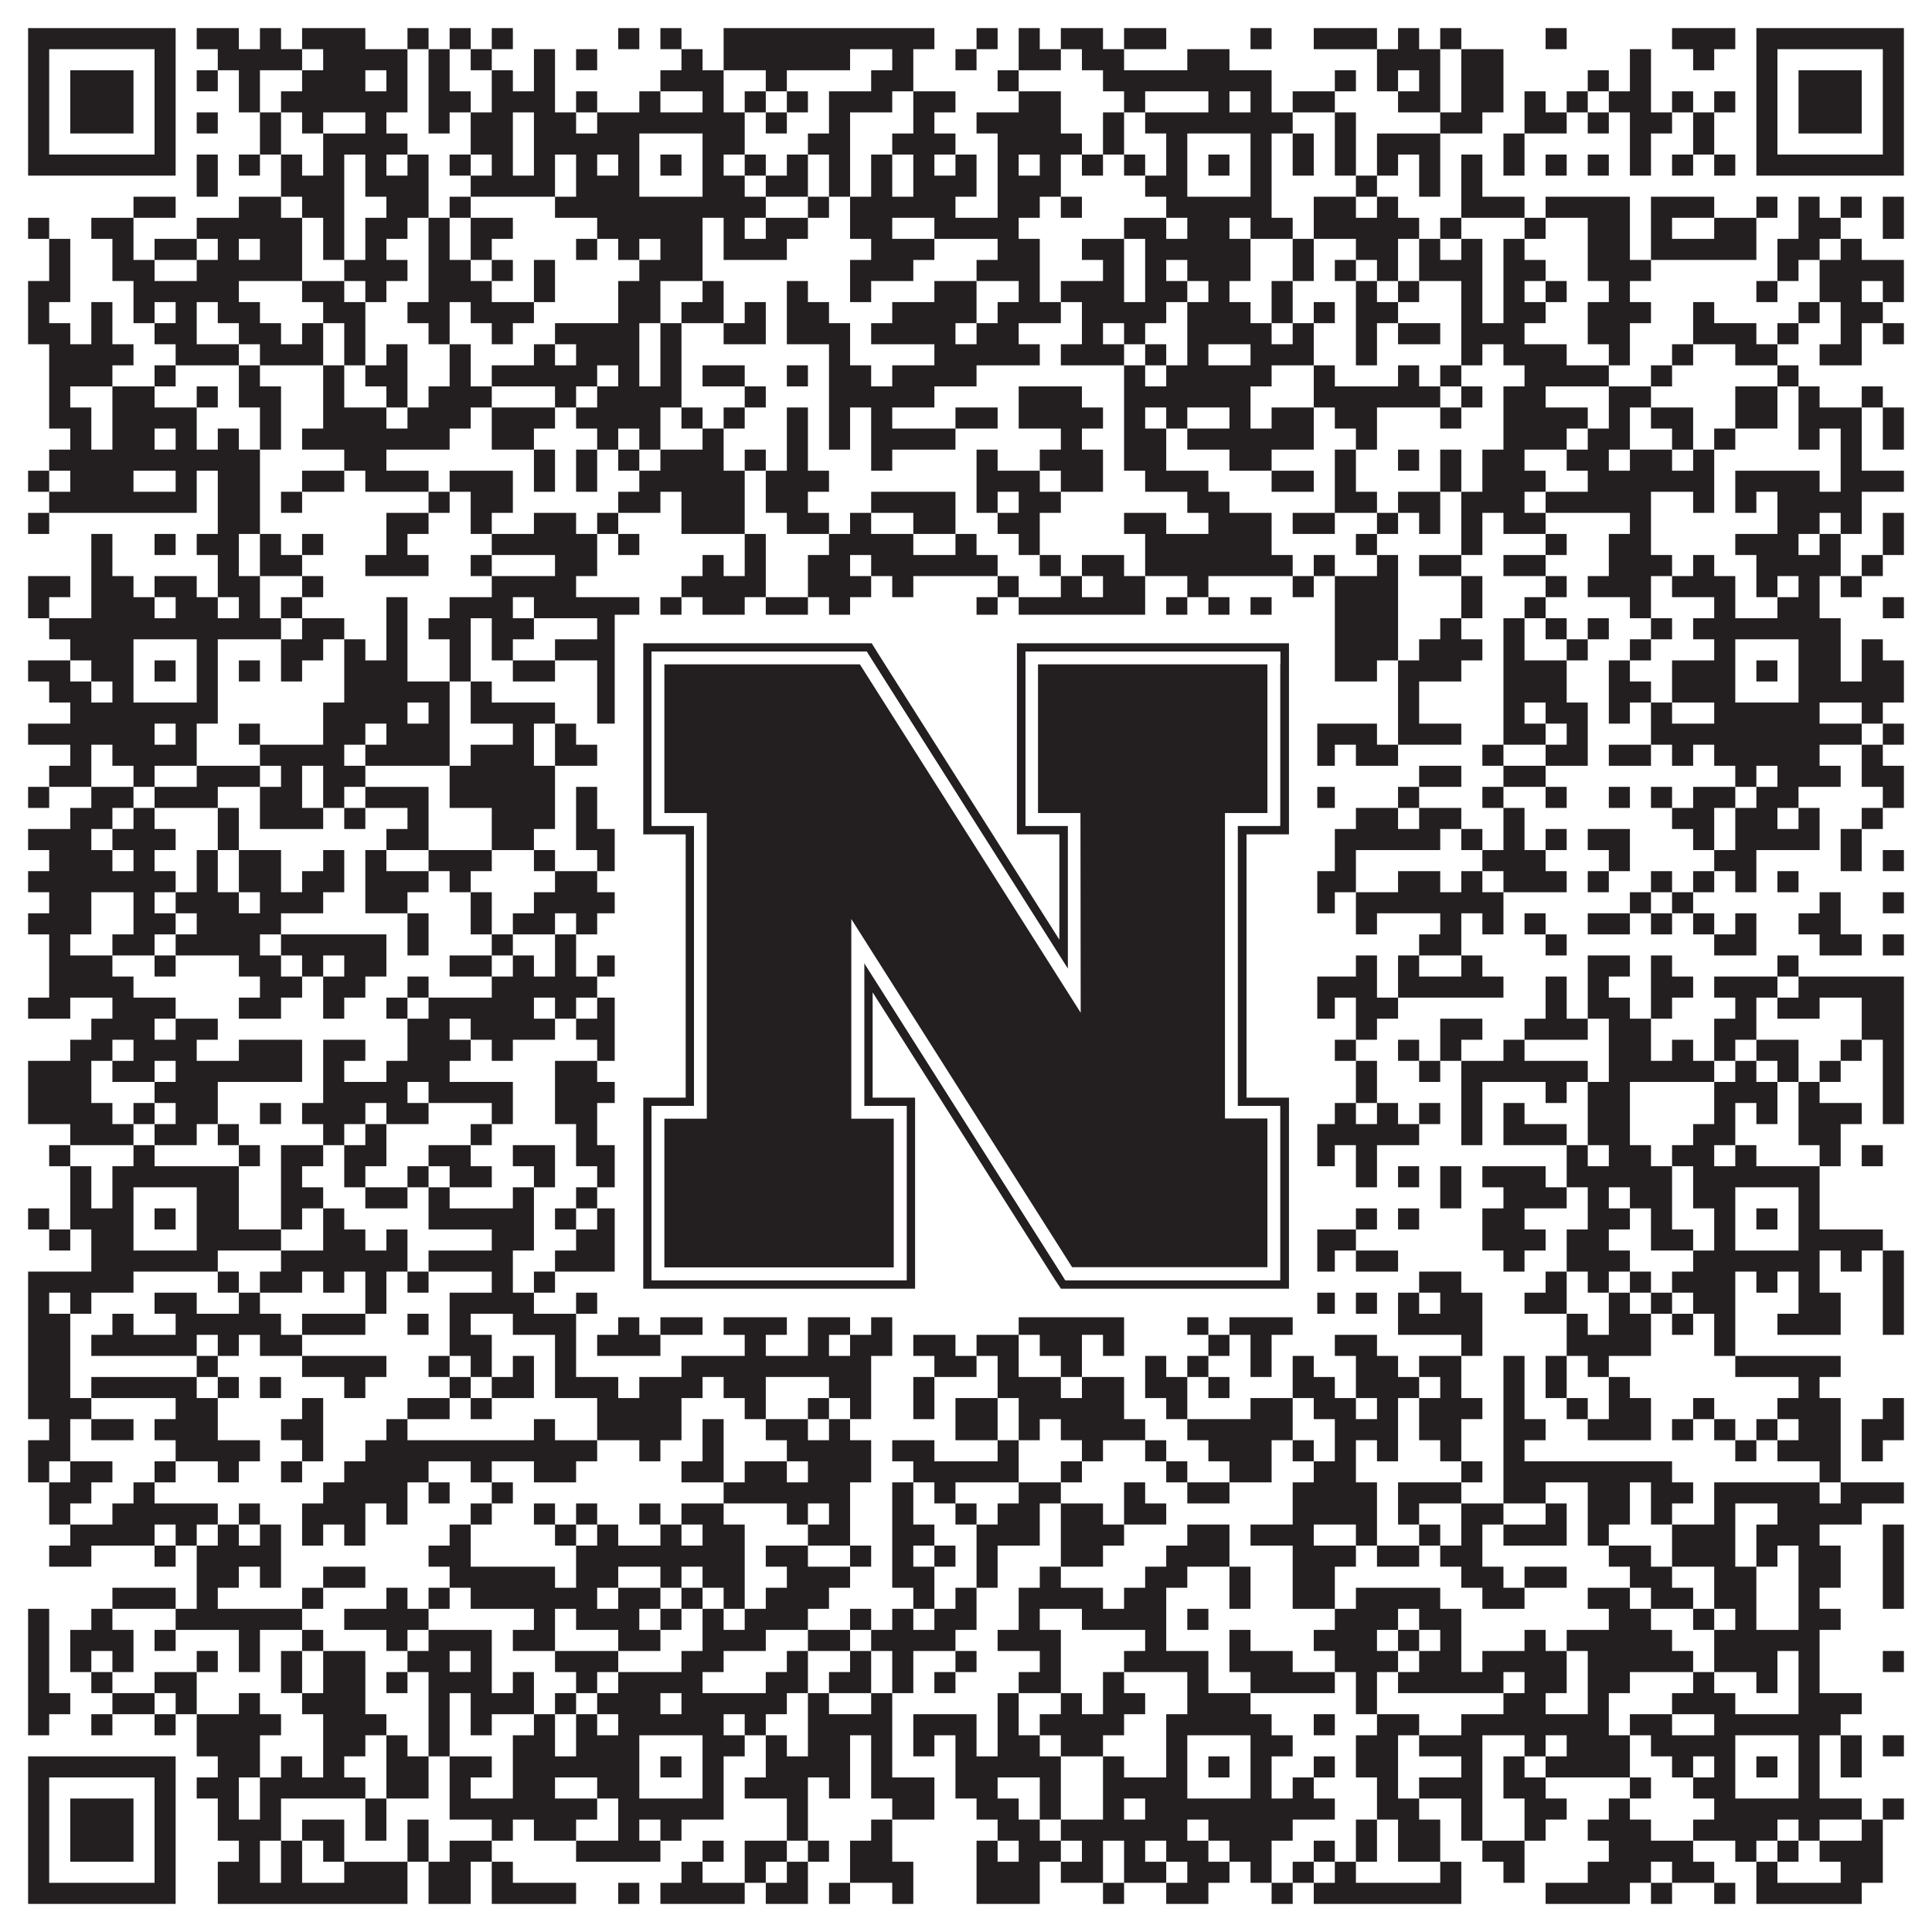 <?xml version="1.0"?>
<svg xmlns="http://www.w3.org/2000/svg" xmlns:xlink="http://www.w3.org/1999/xlink" version="1.1" width="1100px" height="1100px" viewBox="0 0 1100 1100"><rect x="0" y="0" width="1100" height="1100" fill="#ffffff" fill-opacity="1"/><path fill="#231f20" fill-opacity="1" d="M16,16L100,16L100,28L16,28ZM112,16L136,16L136,28L112,28ZM148,16L160,16L160,28L148,28ZM172,16L208,16L208,28L172,28ZM232,16L244,16L244,28L232,28ZM256,16L268,16L268,28L256,28ZM280,16L292,16L292,28L280,28ZM352,16L364,16L364,28L352,28ZM376,16L388,16L388,28L376,28ZM412,16L532,16L532,28L412,28ZM556,16L568,16L568,28L556,28ZM580,16L592,16L592,28L580,28ZM604,16L628,16L628,28L604,28ZM640,16L664,16L664,28L640,28ZM712,16L724,16L724,28L712,28ZM748,16L784,16L784,28L748,28ZM796,16L808,16L808,28L796,28ZM820,16L832,16L832,28L820,28ZM880,16L892,16L892,28L880,28ZM952,16L988,16L988,28L952,28ZM1000,16L1084,16L1084,28L1000,28ZM16,28L28,28L28,40L16,40ZM88,28L100,28L100,40L88,40ZM124,28L172,28L172,40L124,40ZM184,28L232,28L232,40L184,40ZM244,28L256,28L256,40L244,40ZM268,28L280,28L280,40L268,40ZM304,28L316,28L316,40L304,40ZM328,28L340,28L340,40L328,40ZM388,28L400,28L400,40L388,40ZM412,28L484,28L484,40L412,40ZM508,28L520,28L520,40L508,40ZM544,28L556,28L556,40L544,40ZM580,28L604,28L604,40L580,40ZM616,28L640,28L640,40L616,40ZM676,28L700,28L700,40L676,40ZM784,28L820,28L820,40L784,40ZM832,28L856,28L856,40L832,40ZM928,28L940,28L940,40L928,40ZM964,28L976,28L976,40L964,40ZM1000,28L1012,28L1012,40L1000,40ZM1072,28L1084,28L1084,40L1072,40ZM16,40L28,40L28,52L16,52ZM40,40L76,40L76,52L40,52ZM88,40L100,40L100,52L88,52ZM112,40L124,40L124,52L112,52ZM136,40L148,40L148,52L136,52ZM172,40L208,40L208,52L172,52ZM220,40L232,40L232,52L220,52ZM244,40L256,40L256,52L244,52ZM280,40L292,40L292,52L280,52ZM304,40L316,40L316,52L304,52ZM376,40L412,40L412,52L376,52ZM436,40L448,40L448,52L436,52ZM496,40L520,40L520,52L496,52ZM568,40L580,40L580,52L568,52ZM628,40L724,40L724,52L628,52ZM760,40L772,40L772,52L760,52ZM784,40L796,40L796,52L784,52ZM808,40L820,40L820,52L808,52ZM832,40L856,40L856,52L832,52ZM904,40L916,40L916,52L904,52ZM928,40L940,40L940,52L928,52ZM1000,40L1012,40L1012,52L1000,52ZM1024,40L1060,40L1060,52L1024,52ZM1072,40L1084,40L1084,52L1072,52ZM16,52L28,52L28,64L16,64ZM40,52L76,52L76,64L40,64ZM88,52L100,52L100,64L88,64ZM136,52L148,52L148,64L136,64ZM160,52L232,52L232,64L160,64ZM244,52L268,52L268,64L244,64ZM280,52L316,52L316,64L280,64ZM328,52L340,52L340,64L328,64ZM364,52L376,52L376,64L364,64ZM400,52L412,52L412,64L400,64ZM424,52L436,52L436,64L424,64ZM448,52L460,52L460,64L448,64ZM472,52L508,52L508,64L472,64ZM520,52L544,52L544,64L520,64ZM580,52L604,52L604,64L580,64ZM640,52L652,52L652,64L640,64ZM688,52L700,52L700,64L688,64ZM712,52L724,52L724,64L712,64ZM736,52L760,52L760,64L736,64ZM796,52L820,52L820,64L796,64ZM832,52L856,52L856,64L832,64ZM868,52L880,52L880,64L868,64ZM892,52L904,52L904,64L892,64ZM916,52L940,52L940,64L916,64ZM952,52L964,52L964,64L952,64ZM976,52L988,52L988,64L976,64ZM1000,52L1012,52L1012,64L1000,64ZM1024,52L1060,52L1060,64L1024,64ZM1072,52L1084,52L1084,64L1072,64ZM16,64L28,64L28,76L16,76ZM40,64L76,64L76,76L40,76ZM88,64L100,64L100,76L88,76ZM112,64L124,64L124,76L112,76ZM148,64L160,64L160,76L148,76ZM172,64L184,64L184,76L172,76ZM208,64L220,64L220,76L208,76ZM244,64L256,64L256,76L244,76ZM268,64L292,64L292,76L268,76ZM304,64L328,64L328,76L304,76ZM340,64L424,64L424,76L340,76ZM436,64L448,64L448,76L436,76ZM472,64L484,64L484,76L472,76ZM520,64L532,64L532,76L520,76ZM556,64L604,64L604,76L556,76ZM628,64L640,64L640,76L628,76ZM652,64L736,64L736,76L652,76ZM760,64L772,64L772,76L760,76ZM820,64L844,64L844,76L820,76ZM868,64L892,64L892,76L868,76ZM904,64L916,64L916,76L904,76ZM928,64L952,64L952,76L928,76ZM964,64L976,64L976,76L964,76ZM1000,64L1012,64L1012,76L1000,76ZM1024,64L1060,64L1060,76L1024,76ZM1072,64L1084,64L1084,76L1072,76ZM16,76L28,76L28,88L16,88ZM88,76L100,76L100,88L88,88ZM148,76L160,76L160,88L148,88ZM184,76L232,76L232,88L184,88ZM268,76L292,76L292,88L268,88ZM304,76L364,76L364,88L304,88ZM400,76L424,76L424,88L400,88ZM460,76L484,76L484,88L460,88ZM508,76L544,76L544,88L508,88ZM568,76L616,76L616,88L568,88ZM628,76L640,76L640,88L628,88ZM664,76L676,76L676,88L664,88ZM712,76L724,76L724,88L712,88ZM736,76L748,76L748,88L736,88ZM760,76L772,76L772,88L760,88ZM784,76L820,76L820,88L784,88ZM856,76L868,76L868,88L856,88ZM928,76L940,76L940,88L928,88ZM964,76L976,76L976,88L964,88ZM1000,76L1012,76L1012,88L1000,88ZM1072,76L1084,76L1084,88L1072,88ZM16,88L100,88L100,100L16,100ZM112,88L124,88L124,100L112,100ZM136,88L148,88L148,100L136,100ZM160,88L172,88L172,100L160,100ZM184,88L196,88L196,100L184,100ZM208,88L220,88L220,100L208,100ZM232,88L244,88L244,100L232,100ZM256,88L268,88L268,100L256,100ZM280,88L292,88L292,100L280,100ZM304,88L316,88L316,100L304,100ZM328,88L340,88L340,100L328,100ZM352,88L364,88L364,100L352,100ZM376,88L388,88L388,100L376,100ZM400,88L412,88L412,100L400,100ZM424,88L436,88L436,100L424,100ZM448,88L460,88L460,100L448,100ZM472,88L484,88L484,100L472,100ZM496,88L508,88L508,100L496,100ZM520,88L532,88L532,100L520,100ZM544,88L556,88L556,100L544,100ZM568,88L580,88L580,100L568,100ZM592,88L604,88L604,100L592,100ZM616,88L628,88L628,100L616,100ZM640,88L652,88L652,100L640,100ZM664,88L676,88L676,100L664,100ZM688,88L700,88L700,100L688,100ZM712,88L724,88L724,100L712,100ZM736,88L748,88L748,100L736,100ZM760,88L772,88L772,100L760,100ZM784,88L796,88L796,100L784,100ZM808,88L820,88L820,100L808,100ZM832,88L844,88L844,100L832,100ZM856,88L868,88L868,100L856,100ZM880,88L892,88L892,100L880,100ZM904,88L916,88L916,100L904,100ZM928,88L940,88L940,100L928,100ZM952,88L964,88L964,100L952,100ZM976,88L988,88L988,100L976,100ZM1000,88L1084,88L1084,100L1000,100ZM112,100L124,100L124,112L112,112ZM160,100L196,100L196,112L160,112ZM208,100L244,100L244,112L208,112ZM268,100L316,100L316,112L268,112ZM328,100L364,100L364,112L328,112ZM400,100L424,100L424,112L400,112ZM436,100L460,100L460,112L436,112ZM472,100L484,100L484,112L472,112ZM496,100L508,100L508,112L496,112ZM520,100L556,100L556,112L520,112ZM568,100L604,100L604,112L568,112ZM652,100L676,100L676,112L652,112ZM712,100L724,100L724,112L712,112ZM772,100L784,100L784,112L772,112ZM808,100L820,100L820,112L808,112ZM832,100L844,100L844,112L832,112ZM76,112L100,112L100,124L76,124ZM136,112L160,112L160,124L136,124ZM172,112L196,112L196,124L172,124ZM220,112L244,112L244,124L220,124ZM256,112L268,112L268,124L256,124ZM316,112L436,112L436,124L316,124ZM460,112L472,112L472,124L460,124ZM484,112L544,112L544,124L484,124ZM568,112L592,112L592,124L568,124ZM604,112L616,112L616,124L604,124ZM664,112L724,112L724,124L664,124ZM748,112L772,112L772,124L748,124ZM784,112L796,112L796,124L784,124ZM832,112L868,112L868,124L832,124ZM880,112L928,112L928,124L880,124ZM940,112L976,112L976,124L940,124ZM1000,112L1012,112L1012,124L1000,124ZM1024,112L1036,112L1036,124L1024,124ZM1048,112L1060,112L1060,124L1048,124ZM1072,112L1084,112L1084,124L1072,124ZM16,124L28,124L28,136L16,136ZM52,124L76,124L76,136L52,136ZM112,124L172,124L172,136L112,136ZM184,124L196,124L196,136L184,136ZM208,124L232,124L232,136L208,136ZM244,124L256,124L256,136L244,136ZM268,124L292,124L292,136L268,136ZM340,124L400,124L400,136L340,136ZM412,124L424,124L424,136L412,136ZM436,124L460,124L460,136L436,136ZM484,124L508,124L508,136L484,136ZM532,124L580,124L580,136L532,136ZM640,124L664,124L664,136L640,136ZM676,124L700,124L700,136L676,136ZM712,124L736,124L736,136L712,136ZM748,124L808,124L808,136L748,136ZM820,124L832,124L832,136L820,136ZM868,124L880,124L880,136L868,136ZM904,124L928,124L928,136L904,136ZM940,124L952,124L952,136L940,136ZM976,124L1000,124L1000,136L976,136ZM1024,124L1048,124L1048,136L1024,136ZM1072,124L1084,124L1084,136L1072,136ZM28,136L40,136L40,148L28,148ZM64,136L76,136L76,148L64,148ZM88,136L112,136L112,148L88,148ZM124,136L136,136L136,148L124,148ZM148,136L172,136L172,148L148,148ZM184,136L196,136L196,148L184,148ZM208,136L220,136L220,148L208,148ZM244,136L256,136L256,148L244,148ZM268,136L280,136L280,148L268,148ZM328,136L340,136L340,148L328,148ZM352,136L364,136L364,148L352,148ZM376,136L400,136L400,148L376,148ZM412,136L448,136L448,148L412,148ZM496,136L532,136L532,148L496,148ZM568,136L592,136L592,148L568,148ZM616,136L640,136L640,148L616,148ZM652,136L712,136L712,148L652,148ZM736,136L748,136L748,148L736,148ZM772,136L796,136L796,148L772,148ZM808,136L820,136L820,148L808,148ZM832,136L844,136L844,148L832,148ZM856,136L868,136L868,148L856,148ZM904,136L928,136L928,148L904,148ZM940,136L1000,136L1000,148L940,148ZM1012,136L1036,136L1036,148L1012,148ZM1048,136L1060,136L1060,148L1048,148ZM28,148L40,148L40,160L28,160ZM64,148L88,148L88,160L64,160ZM112,148L172,148L172,160L112,160ZM196,148L232,148L232,160L196,160ZM244,148L268,148L268,160L244,160ZM280,148L292,148L292,160L280,160ZM304,148L316,148L316,160L304,160ZM364,148L400,148L400,160L364,160ZM484,148L520,148L520,160L484,160ZM556,148L592,148L592,160L556,160ZM628,148L640,148L640,160L628,160ZM652,148L664,148L664,160L652,160ZM676,148L712,148L712,160L676,160ZM736,148L748,148L748,160L736,160ZM760,148L772,148L772,160L760,160ZM784,148L796,148L796,160L784,160ZM808,148L844,148L844,160L808,160ZM856,148L880,148L880,160L856,160ZM904,148L940,148L940,160L904,160ZM1012,148L1024,148L1024,160L1012,160ZM1036,148L1084,148L1084,160L1036,160ZM16,160L40,160L40,172L16,172ZM76,160L136,160L136,172L76,172ZM172,160L196,160L196,172L172,172ZM208,160L220,160L220,172L208,172ZM244,160L280,160L280,172L244,172ZM304,160L316,160L316,172L304,172ZM352,160L376,160L376,172L352,172ZM400,160L412,160L412,172L400,172ZM448,160L460,160L460,172L448,172ZM484,160L496,160L496,172L484,172ZM532,160L556,160L556,172L532,172ZM580,160L592,160L592,172L580,172ZM604,160L640,160L640,172L604,172ZM652,160L676,160L676,172L652,172ZM688,160L700,160L700,172L688,172ZM724,160L736,160L736,172L724,172ZM772,160L784,160L784,172L772,172ZM796,160L808,160L808,172L796,172ZM832,160L844,160L844,172L832,172ZM856,160L868,160L868,172L856,172ZM880,160L892,160L892,172L880,172ZM916,160L928,160L928,172L916,172ZM1000,160L1012,160L1012,172L1000,172ZM1036,160L1060,160L1060,172L1036,172ZM1072,160L1084,160L1084,172L1072,172ZM16,172L28,172L28,184L16,184ZM52,172L64,172L64,184L52,184ZM76,172L88,172L88,184L76,184ZM100,172L112,172L112,184L100,184ZM124,172L148,172L148,184L124,184ZM184,172L208,172L208,184L184,184ZM232,172L256,172L256,184L232,184ZM268,172L304,172L304,184L268,184ZM352,172L376,172L376,184L352,184ZM388,172L412,172L412,184L388,184ZM424,172L436,172L436,184L424,184ZM448,172L472,172L472,184L448,184ZM508,172L556,172L556,184L508,184ZM568,172L604,172L604,184L568,184ZM616,172L664,172L664,184L616,184ZM676,172L712,172L712,184L676,184ZM724,172L736,172L736,184L724,184ZM748,172L760,172L760,184L748,184ZM772,172L796,172L796,184L772,184ZM832,172L844,172L844,184L832,184ZM856,172L880,172L880,184L856,184ZM904,172L940,172L940,184L904,184ZM964,172L976,172L976,184L964,184ZM1024,172L1036,172L1036,184L1024,184ZM1048,172L1072,172L1072,184L1048,184ZM16,184L40,184L40,196L16,196ZM52,184L64,184L64,196L52,196ZM88,184L112,184L112,196L88,196ZM136,184L160,184L160,196L136,196ZM172,184L184,184L184,196L172,196ZM196,184L208,184L208,196L196,196ZM244,184L256,184L256,196L244,196ZM280,184L292,184L292,196L280,196ZM316,184L364,184L364,196L316,196ZM376,184L388,184L388,196L376,196ZM412,184L436,184L436,196L412,196ZM448,184L484,184L484,196L448,196ZM496,184L544,184L544,196L496,196ZM556,184L580,184L580,196L556,196ZM616,184L628,184L628,196L616,196ZM640,184L652,184L652,196L640,196ZM676,184L724,184L724,196L676,196ZM736,184L748,184L748,196L736,196ZM772,184L784,184L784,196L772,196ZM796,184L820,184L820,196L796,196ZM832,184L868,184L868,196L832,196ZM904,184L928,184L928,196L904,196ZM964,184L1000,184L1000,196L964,196ZM1012,184L1024,184L1024,196L1012,196ZM1048,184L1060,184L1060,196L1048,196ZM1072,184L1084,184L1084,196L1072,196ZM28,196L76,196L76,208L28,208ZM100,196L136,196L136,208L100,208ZM148,196L184,196L184,208L148,208ZM196,196L208,196L208,208L196,208ZM220,196L232,196L232,208L220,208ZM256,196L268,196L268,208L256,208ZM304,196L316,196L316,208L304,208ZM328,196L364,196L364,208L328,208ZM376,196L388,196L388,208L376,208ZM472,196L484,196L484,208L472,208ZM532,196L592,196L592,208L532,208ZM604,196L640,196L640,208L604,208ZM652,196L664,196L664,208L652,208ZM676,196L688,196L688,208L676,208ZM712,196L748,196L748,208L712,208ZM772,196L784,196L784,208L772,208ZM832,196L844,196L844,208L832,208ZM856,196L892,196L892,208L856,208ZM916,196L928,196L928,208L916,208ZM952,196L964,196L964,208L952,208ZM988,196L1012,196L1012,208L988,208ZM1036,196L1060,196L1060,208L1036,208ZM28,208L64,208L64,220L28,220ZM88,208L100,208L100,220L88,220ZM136,208L148,208L148,220L136,220ZM184,208L196,208L196,220L184,220ZM208,208L232,208L232,220L208,220ZM256,208L268,208L268,220L256,220ZM280,208L340,208L340,220L280,220ZM352,208L364,208L364,220L352,220ZM376,208L388,208L388,220L376,220ZM400,208L424,208L424,220L400,220ZM448,208L460,208L460,220L448,220ZM472,208L496,208L496,220L472,220ZM508,208L556,208L556,220L508,220ZM640,208L652,208L652,220L640,220ZM664,208L724,208L724,220L664,220ZM748,208L760,208L760,220L748,220ZM796,208L808,208L808,220L796,220ZM820,208L832,208L832,220L820,220ZM868,208L916,208L916,220L868,220ZM940,208L952,208L952,220L940,220ZM1012,208L1024,208L1024,220L1012,220ZM28,220L40,220L40,232L28,232ZM64,220L88,220L88,232L64,232ZM112,220L124,220L124,232L112,232ZM136,220L160,220L160,232L136,232ZM184,220L196,220L196,232L184,232ZM220,220L232,220L232,232L220,232ZM244,220L280,220L280,232L244,232ZM316,220L328,220L328,232L316,232ZM340,220L388,220L388,232L340,232ZM424,220L436,220L436,232L424,232ZM472,220L532,220L532,232L472,232ZM580,220L616,220L616,232L580,232ZM640,220L712,220L712,232L640,232ZM748,220L820,220L820,232L748,232ZM832,220L844,220L844,232L832,232ZM856,220L880,220L880,232L856,232ZM916,220L940,220L940,232L916,232ZM988,220L1012,220L1012,232L988,232ZM1024,220L1036,220L1036,232L1024,232ZM1060,220L1072,220L1072,232L1060,232ZM28,232L52,232L52,244L28,244ZM64,232L112,232L112,244L64,244ZM148,232L160,232L160,244L148,244ZM184,232L220,232L220,244L184,244ZM232,232L268,232L268,244L232,244ZM280,232L316,232L316,244L280,244ZM328,232L376,232L376,244L328,244ZM388,232L400,232L400,244L388,244ZM412,232L424,232L424,244L412,244ZM448,232L460,232L460,244L448,244ZM472,232L484,232L484,244L472,244ZM496,232L508,232L508,244L496,244ZM544,232L568,232L568,244L544,244ZM580,232L628,232L628,244L580,244ZM640,232L652,232L652,244L640,244ZM664,232L676,232L676,244L664,244ZM700,232L712,232L712,244L700,244ZM724,232L748,232L748,244L724,244ZM760,232L784,232L784,244L760,244ZM820,232L832,232L832,244L820,244ZM856,232L904,232L904,244L856,244ZM916,232L928,232L928,244L916,244ZM940,232L964,232L964,244L940,244ZM988,232L1012,232L1012,244L988,244ZM1024,232L1060,232L1060,244L1024,244ZM1072,232L1084,232L1084,244L1072,244ZM40,244L52,244L52,256L40,256ZM64,244L88,244L88,256L64,256ZM100,244L112,244L112,256L100,256ZM124,244L136,244L136,256L124,256ZM148,244L160,244L160,256L148,256ZM172,244L256,244L256,256L172,256ZM280,244L304,244L304,256L280,256ZM340,244L352,244L352,256L340,256ZM364,244L376,244L376,256L364,256ZM400,244L412,244L412,256L400,256ZM448,244L460,244L460,256L448,256ZM472,244L484,244L484,256L472,256ZM496,244L544,244L544,256L496,256ZM604,244L616,244L616,256L604,256ZM640,244L664,244L664,256L640,256ZM676,244L748,244L748,256L676,256ZM772,244L784,244L784,256L772,256ZM856,244L892,244L892,256L856,256ZM904,244L928,244L928,256L904,256ZM952,244L964,244L964,256L952,256ZM976,244L988,244L988,256L976,256ZM1024,244L1036,244L1036,256L1024,256ZM1048,244L1060,244L1060,256L1048,256ZM1072,244L1084,244L1084,256L1072,256ZM28,256L148,256L148,268L28,268ZM196,256L220,256L220,268L196,268ZM304,256L316,256L316,268L304,268ZM328,256L340,256L340,268L328,268ZM352,256L364,256L364,268L352,268ZM376,256L412,256L412,268L376,268ZM424,256L436,256L436,268L424,268ZM448,256L460,256L460,268L448,268ZM496,256L508,256L508,268L496,268ZM556,256L568,256L568,268L556,268ZM592,256L628,256L628,268L592,268ZM640,256L664,256L664,268L640,268ZM700,256L724,256L724,268L700,268ZM760,256L772,256L772,268L760,268ZM796,256L808,256L808,268L796,268ZM820,256L832,256L832,268L820,268ZM844,256L868,256L868,268L844,268ZM892,256L916,256L916,268L892,268ZM928,256L952,256L952,268L928,268ZM964,256L976,256L976,268L964,268ZM1048,256L1060,256L1060,268L1048,268ZM16,268L28,268L28,280L16,280ZM40,268L76,268L76,280L40,280ZM100,268L112,268L112,280L100,280ZM124,268L148,268L148,280L124,280ZM172,268L196,268L196,280L172,280ZM208,268L244,268L244,280L208,280ZM256,268L292,268L292,280L256,280ZM304,268L316,268L316,280L304,280ZM328,268L340,268L340,280L328,280ZM364,268L424,268L424,280L364,280ZM436,268L472,268L472,280L436,280ZM556,268L592,268L592,280L556,280ZM604,268L628,268L628,280L604,280ZM652,268L688,268L688,280L652,280ZM724,268L748,268L748,280L724,280ZM760,268L772,268L772,280L760,280ZM820,268L832,268L832,280L820,280ZM844,268L880,268L880,280L844,280ZM904,268L976,268L976,280L904,280ZM988,268L1036,268L1036,280L988,280ZM1048,268L1084,268L1084,280L1048,280ZM28,280L112,280L112,292L28,292ZM124,280L148,280L148,292L124,292ZM160,280L172,280L172,292L160,292ZM244,280L256,280L256,292L244,292ZM268,280L292,280L292,292L268,292ZM352,280L376,280L376,292L352,292ZM388,280L424,280L424,292L388,292ZM436,280L460,280L460,292L436,292ZM496,280L544,280L544,292L496,292ZM556,280L568,280L568,292L556,292ZM580,280L604,280L604,292L580,292ZM676,280L700,280L700,292L676,292ZM760,280L784,280L784,292L760,292ZM796,280L820,280L820,292L796,292ZM832,280L868,280L868,292L832,292ZM880,280L940,280L940,292L880,292ZM964,280L976,280L976,292L964,292ZM988,280L1000,280L1000,292L988,292ZM1012,280L1060,280L1060,292L1012,292ZM16,292L28,292L28,304L16,304ZM124,292L148,292L148,304L124,304ZM220,292L244,292L244,304L220,304ZM268,292L280,292L280,304L268,304ZM304,292L328,292L328,304L304,304ZM340,292L352,292L352,304L340,304ZM388,292L424,292L424,304L388,304ZM448,292L472,292L472,304L448,304ZM484,292L496,292L496,304L484,304ZM520,292L544,292L544,304L520,304ZM568,292L592,292L592,304L568,304ZM640,292L664,292L664,304L640,304ZM688,292L724,292L724,304L688,304ZM736,292L760,292L760,304L736,304ZM784,292L796,292L796,304L784,304ZM808,292L820,292L820,304L808,304ZM832,292L844,292L844,304L832,304ZM856,292L880,292L880,304L856,304ZM928,292L940,292L940,304L928,304ZM1012,292L1036,292L1036,304L1012,304ZM1048,292L1060,292L1060,304L1048,304ZM1072,292L1084,292L1084,304L1072,304ZM52,304L64,304L64,316L52,316ZM88,304L100,304L100,316L88,316ZM112,304L136,304L136,316L112,316ZM148,304L160,304L160,316L148,316ZM172,304L184,304L184,316L172,316ZM220,304L232,304L232,316L220,316ZM280,304L340,304L340,316L280,316ZM352,304L364,304L364,316L352,316ZM424,304L436,304L436,316L424,316ZM472,304L520,304L520,316L472,316ZM544,304L556,304L556,316L544,316ZM580,304L592,304L592,316L580,316ZM652,304L724,304L724,316L652,316ZM772,304L784,304L784,316L772,316ZM832,304L844,304L844,316L832,316ZM880,304L892,304L892,316L880,316ZM916,304L940,304L940,316L916,316ZM988,304L1024,304L1024,316L988,316ZM1036,304L1048,304L1048,316L1036,316ZM1072,304L1084,304L1084,316L1072,316ZM52,316L64,316L64,328L52,328ZM124,316L136,316L136,328L124,328ZM148,316L172,316L172,328L148,328ZM208,316L244,316L244,328L208,328ZM268,316L280,316L280,328L268,328ZM316,316L340,316L340,328L316,328ZM400,316L412,316L412,328L400,328ZM424,316L436,316L436,328L424,328ZM460,316L484,316L484,328L460,328ZM496,316L568,316L568,328L496,328ZM592,316L604,316L604,328L592,328ZM616,316L640,316L640,328L616,328ZM652,316L736,316L736,328L652,328ZM748,316L760,316L760,328L748,328ZM784,316L796,316L796,328L784,328ZM808,316L832,316L832,328L808,328ZM856,316L880,316L880,328L856,328ZM916,316L952,316L952,328L916,328ZM964,316L976,316L976,328L964,328ZM1000,316L1048,316L1048,328L1000,328ZM1060,316L1072,316L1072,328L1060,328ZM16,328L40,328L40,340L16,340ZM52,328L76,328L76,340L52,340ZM88,328L112,328L112,340L88,340ZM124,328L148,328L148,340L124,340ZM172,328L184,328L184,340L172,340ZM280,328L328,328L328,340L280,340ZM388,328L436,328L436,340L388,340ZM460,328L496,328L496,340L460,340ZM508,328L520,328L520,340L508,340ZM568,328L580,328L580,340L568,340ZM604,328L616,328L616,340L604,340ZM628,328L652,328L652,340L628,340ZM676,328L688,328L688,340L676,340ZM736,328L748,328L748,340L736,340ZM760,328L796,328L796,340L760,340ZM832,328L844,328L844,340L832,340ZM880,328L892,328L892,340L880,340ZM904,328L940,328L940,340L904,340ZM952,328L988,328L988,340L952,340ZM1000,328L1012,328L1012,340L1000,340ZM1024,328L1036,328L1036,340L1024,340ZM1048,328L1060,328L1060,340L1048,340ZM16,340L28,340L28,352L16,352ZM52,340L88,340L88,352L52,352ZM100,340L124,340L124,352L100,352ZM136,340L148,340L148,352L136,352ZM160,340L172,340L172,352L160,352ZM220,340L232,340L232,352L220,352ZM256,340L292,340L292,352L256,352ZM304,340L364,340L364,352L304,352ZM376,340L388,340L388,352L376,352ZM400,340L424,340L424,352L400,352ZM436,340L460,340L460,352L436,352ZM472,340L484,340L484,352L472,352ZM556,340L568,340L568,352L556,352ZM580,340L652,340L652,352L580,352ZM664,340L676,340L676,352L664,352ZM688,340L700,340L700,352L688,352ZM712,340L724,340L724,352L712,352ZM760,340L796,340L796,352L760,352ZM832,340L844,340L844,352L832,352ZM868,340L880,340L880,352L868,352ZM928,340L940,340L940,352L928,352ZM976,340L988,340L988,352L976,352ZM1012,340L1036,340L1036,352L1012,352ZM1072,340L1084,340L1084,352L1072,352ZM28,352L160,352L160,364L28,364ZM172,352L196,352L196,364L172,364ZM220,352L232,352L232,364L220,364ZM244,352L268,352L268,364L244,364ZM280,352L304,352L304,364L280,364ZM340,352L412,352L412,364L340,364ZM448,352L472,352L472,364L448,364ZM496,352L508,352L508,364L496,364ZM520,352L544,352L544,364L520,364ZM556,352L604,352L604,364L556,364ZM628,352L724,352L724,364L628,364ZM760,352L796,352L796,364L760,364ZM820,352L832,352L832,364L820,364ZM856,352L868,352L868,364L856,364ZM880,352L892,352L892,364L880,364ZM904,352L916,352L916,364L904,364ZM940,352L952,352L952,364L940,364ZM964,352L1048,352L1048,364L964,364ZM40,364L76,364L76,376L40,376ZM112,364L124,364L124,376L112,376ZM160,364L184,364L184,376L160,376ZM196,364L208,364L208,376L196,376ZM220,364L232,364L232,376L220,376ZM256,364L268,364L268,376L256,376ZM280,364L292,364L292,376L280,376ZM316,364L364,364L364,376L316,376ZM400,364L412,364L412,376L400,376ZM436,364L448,364L448,376L436,376ZM460,364L472,364L472,376L460,376ZM484,364L544,364L544,376L484,376ZM568,364L592,364L592,376L568,376ZM604,364L616,364L616,376L604,376ZM640,364L652,364L652,376L640,376ZM664,364L676,364L676,376L664,376ZM712,364L724,364L724,376L712,376ZM760,364L796,364L796,376L760,376ZM808,364L844,364L844,376L808,376ZM856,364L868,364L868,376L856,376ZM892,364L904,364L904,376L892,376ZM928,364L940,364L940,376L928,376ZM976,364L988,364L988,376L976,376ZM1024,364L1048,364L1048,376L1024,376ZM1060,364L1072,364L1072,376L1060,376ZM16,376L40,376L40,388L16,388ZM52,376L76,376L76,388L52,388ZM88,376L100,376L100,388L88,388ZM112,376L124,376L124,388L112,388ZM136,376L148,376L148,388L136,388ZM160,376L172,376L172,388L160,388ZM196,376L232,376L232,388L196,388ZM256,376L268,376L268,388L256,388ZM292,376L316,376L316,388L292,388ZM340,376L364,376L364,388L340,388ZM376,376L388,376L388,388L376,388ZM400,376L412,376L412,388L400,388ZM448,376L472,376L472,388L448,388ZM484,376L496,376L496,388L484,388ZM532,376L568,376L568,388L532,388ZM580,376L652,376L652,388L580,388ZM664,376L676,376L676,388L664,388ZM688,376L700,376L700,388L688,388ZM712,376L736,376L736,388L712,388ZM760,376L784,376L784,388L760,388ZM796,376L832,376L832,388L796,388ZM856,376L892,376L892,388L856,388ZM916,376L928,376L928,388L916,388ZM952,376L988,376L988,388L952,388ZM1000,376L1012,376L1012,388L1000,388ZM1024,376L1048,376L1048,388L1024,388ZM1060,376L1084,376L1084,388L1060,388ZM28,388L52,388L52,400L28,400ZM64,388L76,388L76,400L64,400ZM112,388L124,388L124,400L112,400ZM196,388L256,388L256,400L196,400ZM268,388L280,388L280,400L268,400ZM340,388L364,388L364,400L340,400ZM400,388L424,388L424,400L400,400ZM436,388L448,388L448,400L436,400ZM484,388L496,388L496,400L484,400ZM520,388L532,388L532,400L520,400ZM544,388L568,388L568,400L544,400ZM592,388L604,388L604,400L592,400ZM640,388L676,388L676,400L640,400ZM712,388L724,388L724,400L712,400ZM796,388L808,388L808,400L796,400ZM856,388L892,388L892,400L856,400ZM916,388L940,388L940,400L916,400ZM952,388L988,388L988,400L952,400ZM1024,388L1084,388L1084,400L1024,400ZM40,400L124,400L124,412L40,412ZM184,400L232,400L232,412L184,412ZM244,400L256,400L256,412L244,412ZM268,400L316,400L316,412L268,412ZM340,400L412,400L412,412L340,412ZM448,400L460,400L460,412L448,412ZM484,400L544,400L544,412L484,412ZM568,400L580,400L580,412L568,412ZM640,400L724,400L724,412L640,412ZM736,400L748,400L748,412L736,412ZM796,400L808,400L808,412L796,412ZM856,400L868,400L868,412L856,412ZM880,400L904,400L904,412L880,412ZM916,400L928,400L928,412L916,412ZM940,400L952,400L952,412L940,412ZM976,400L1036,400L1036,412L976,412ZM1060,400L1072,400L1072,412L1060,412ZM16,412L88,412L88,424L16,424ZM100,412L112,412L112,424L100,424ZM136,412L148,412L148,424L136,424ZM184,412L208,412L208,424L184,424ZM220,412L256,412L256,424L220,424ZM292,412L304,412L304,424L292,424ZM316,412L328,412L328,424L316,424ZM352,412L388,412L388,424L352,424ZM412,412L424,412L424,424L412,424ZM448,412L472,412L472,424L448,424ZM520,412L532,412L532,424L520,424ZM544,412L556,412L556,424L544,424ZM580,412L592,412L592,424L580,424ZM616,412L640,412L640,424L616,424ZM676,412L736,412L736,424L676,424ZM748,412L784,412L784,424L748,424ZM796,412L832,412L832,424L796,424ZM856,412L880,412L880,424L856,424ZM892,412L904,412L904,424L892,424ZM940,412L1060,412L1060,424L940,424ZM1072,412L1084,412L1084,424L1072,424ZM40,424L52,424L52,436L40,436ZM64,424L112,424L112,436L64,436ZM148,424L196,424L196,436L148,436ZM208,424L256,424L256,436L208,436ZM268,424L304,424L304,436L268,436ZM316,424L340,424L340,436L316,436ZM364,424L388,424L388,436L364,436ZM400,424L412,424L412,436L400,436ZM424,424L436,424L436,436L424,436ZM448,424L460,424L460,436L448,436ZM556,424L592,424L592,436L556,436ZM628,424L640,424L640,436L628,436ZM664,424L676,424L676,436L664,436ZM688,424L700,424L700,436L688,436ZM712,424L724,424L724,436L712,436ZM736,424L760,424L760,436L736,436ZM772,424L796,424L796,436L772,436ZM844,424L856,424L856,436L844,436ZM880,424L904,424L904,436L880,436ZM916,424L940,424L940,436L916,436ZM952,424L964,424L964,436L952,436ZM976,424L1036,424L1036,436L976,436ZM1060,424L1072,424L1072,436L1060,436ZM28,436L52,436L52,448L28,448ZM76,436L88,436L88,448L76,448ZM112,436L148,436L148,448L112,448ZM160,436L172,436L172,448L160,448ZM184,436L208,436L208,448L184,448ZM256,436L316,436L316,448L256,448ZM352,436L412,436L412,448L352,448ZM448,436L472,436L472,448L448,448ZM484,436L508,436L508,448L484,448ZM520,436L616,436L616,448L520,448ZM652,436L700,436L700,448L652,448ZM808,436L832,436L832,448L808,448ZM856,436L880,436L880,448L856,448ZM988,436L1000,436L1000,448L988,448ZM1012,436L1048,436L1048,448L1012,448ZM1060,436L1084,436L1084,448L1060,448ZM16,448L28,448L28,460L16,460ZM52,448L76,448L76,460L52,460ZM88,448L124,448L124,460L88,460ZM148,448L172,448L172,460L148,460ZM184,448L196,448L196,460L184,460ZM208,448L244,448L244,460L208,460ZM256,448L316,448L316,460L256,460ZM328,448L340,448L340,460L328,460ZM352,448L364,448L364,460L352,460ZM388,448L412,448L412,460L388,460ZM436,448L448,448L448,460L436,460ZM460,448L472,448L472,460L460,460ZM484,448L508,448L508,460L484,460ZM544,448L556,448L556,460L544,460ZM568,448L592,448L592,460L568,460ZM652,448L700,448L700,460L652,460ZM712,448L736,448L736,460L712,460ZM748,448L760,448L760,460L748,460ZM796,448L808,448L808,460L796,460ZM844,448L856,448L856,460L844,460ZM880,448L892,448L892,460L880,460ZM916,448L928,448L928,460L916,460ZM940,448L952,448L952,460L940,460ZM964,448L988,448L988,460L964,460ZM1000,448L1024,448L1024,460L1000,460ZM1072,448L1084,448L1084,460L1072,460ZM40,460L64,460L64,472L40,472ZM76,460L88,460L88,472L76,472ZM124,460L136,460L136,472L124,472ZM148,460L184,460L184,472L148,472ZM196,460L208,460L208,472L196,472ZM232,460L244,460L244,472L232,472ZM280,460L316,460L316,472L280,472ZM328,460L340,460L340,472L328,472ZM376,460L388,460L388,472L376,472ZM400,460L412,460L412,472L400,472ZM424,460L448,460L448,472L424,472ZM460,460L484,460L484,472L460,472ZM496,460L508,460L508,472L496,472ZM520,460L544,460L544,472L520,472ZM556,460L640,460L640,472L556,472ZM664,460L676,460L676,472L664,472ZM688,460L700,460L700,472L688,472ZM724,460L736,460L736,472L724,472ZM772,460L796,460L796,472L772,472ZM808,460L832,460L832,472L808,472ZM856,460L868,460L868,472L856,472ZM952,460L976,460L976,472L952,472ZM988,460L1012,460L1012,472L988,472ZM1024,460L1036,460L1036,472L1024,472ZM1060,460L1072,460L1072,472L1060,472ZM16,472L52,472L52,484L16,484ZM64,472L100,472L100,484L64,484ZM124,472L136,472L136,484L124,484ZM220,472L244,472L244,484L220,484ZM280,472L304,472L304,484L280,484ZM328,472L352,472L352,484L328,484ZM400,472L448,472L448,484L400,484ZM496,472L544,472L544,484L496,484ZM592,472L628,472L628,484L592,484ZM676,472L712,472L712,484L676,484ZM736,472L748,472L748,484L736,484ZM760,472L820,472L820,484L760,484ZM832,472L844,472L844,484L832,484ZM856,472L868,472L868,484L856,484ZM880,472L892,472L892,484L880,484ZM904,472L928,472L928,484L904,484ZM964,472L976,472L976,484L964,484ZM988,472L1036,472L1036,484L988,484ZM1048,472L1060,472L1060,484L1048,484ZM28,484L64,484L64,496L28,496ZM76,484L88,484L88,496L76,496ZM112,484L124,484L124,496L112,496ZM136,484L160,484L160,496L136,496ZM184,484L196,484L196,496L184,496ZM208,484L220,484L220,496L208,496ZM244,484L280,484L280,496L244,496ZM304,484L316,484L316,496L304,496ZM340,484L352,484L352,496L340,496ZM364,484L388,484L388,496L364,496ZM448,484L460,484L460,496L448,496ZM472,484L532,484L532,496L472,496ZM568,484L592,484L592,496L568,496ZM640,484L652,484L652,496L640,496ZM664,484L712,484L712,496L664,496ZM724,484L748,484L748,496L724,496ZM760,484L772,484L772,496L760,496ZM844,484L880,484L880,496L844,496ZM916,484L928,484L928,496L916,496ZM976,484L1000,484L1000,496L976,496ZM1048,484L1060,484L1060,496L1048,496ZM1072,484L1084,484L1084,496L1072,496ZM16,496L100,496L100,508L16,508ZM112,496L124,496L124,508L112,508ZM136,496L160,496L160,508L136,508ZM172,496L196,496L196,508L172,508ZM208,496L244,496L244,508L208,508ZM256,496L268,496L268,508L256,508ZM316,496L340,496L340,508L316,508ZM352,496L400,496L400,508L352,508ZM412,496L436,496L436,508L412,508ZM460,496L472,496L472,508L460,508ZM496,496L520,496L520,508L496,508ZM556,496L568,496L568,508L556,508ZM604,496L652,496L652,508L604,508ZM664,496L688,496L688,508L664,508ZM700,496L724,496L724,508L700,508ZM748,496L772,496L772,508L748,508ZM796,496L820,496L820,508L796,508ZM832,496L844,496L844,508L832,508ZM856,496L892,496L892,508L856,508ZM904,496L916,496L916,508L904,508ZM940,496L952,496L952,508L940,508ZM964,496L976,496L976,508L964,508ZM988,496L1000,496L1000,508L988,508ZM1012,496L1024,496L1024,508L1012,508ZM28,508L52,508L52,520L28,520ZM76,508L88,508L88,520L76,520ZM100,508L136,508L136,520L100,520ZM148,508L184,508L184,520L148,520ZM208,508L232,508L232,520L208,520ZM268,508L280,508L280,520L268,520ZM304,508L352,508L352,520L304,520ZM388,508L424,508L424,520L388,520ZM436,508L448,508L448,520L436,520ZM460,508L532,508L532,520L460,520ZM544,508L556,508L556,520L544,520ZM568,508L580,508L580,520L568,520ZM592,508L616,508L616,520L592,520ZM628,508L640,508L640,520L628,520ZM652,508L676,508L676,520L652,520ZM700,508L712,508L712,520L700,520ZM748,508L760,508L760,520L748,520ZM772,508L856,508L856,520L772,520ZM928,508L940,508L940,520L928,520ZM952,508L964,508L964,520L952,520ZM1036,508L1048,508L1048,520L1036,520ZM1072,508L1084,508L1084,520L1072,520ZM16,520L52,520L52,532L16,532ZM76,520L100,520L100,532L76,532ZM112,520L160,520L160,532L112,532ZM232,520L244,520L244,532L232,532ZM268,520L280,520L280,532L268,532ZM292,520L316,520L316,532L292,532ZM328,520L340,520L340,532L328,532ZM352,520L364,520L364,532L352,532ZM400,520L424,520L424,532L400,532ZM496,520L520,520L520,532L496,532ZM532,520L556,520L556,532L532,532ZM604,520L616,520L616,532L604,532ZM628,520L640,520L640,532L628,532ZM652,520L664,520L664,532L652,532ZM688,520L700,520L700,532L688,532ZM712,520L736,520L736,532L712,532ZM772,520L784,520L784,532L772,532ZM820,520L832,520L832,532L820,532ZM844,520L856,520L856,532L844,532ZM868,520L880,520L880,532L868,532ZM904,520L928,520L928,532L904,532ZM940,520L952,520L952,532L940,532ZM964,520L976,520L976,532L964,532ZM988,520L1000,520L1000,532L988,532ZM1024,520L1048,520L1048,532L1024,532ZM28,532L40,532L40,544L28,544ZM64,532L88,532L88,544L64,544ZM100,532L148,532L148,544L100,544ZM160,532L220,532L220,544L160,544ZM232,532L244,532L244,544L232,544ZM280,532L292,532L292,544L280,544ZM316,532L328,532L328,544L316,544ZM376,532L388,532L388,544L376,544ZM400,532L412,532L412,544L400,544ZM436,532L448,532L448,544L436,544ZM484,532L496,532L496,544L484,544ZM508,532L520,532L520,544L508,544ZM532,532L592,532L592,544L532,544ZM628,532L640,532L640,544L628,544ZM652,532L664,532L664,544L652,544ZM688,532L700,532L700,544L688,544ZM808,532L832,532L832,544L808,544ZM880,532L892,532L892,544L880,544ZM976,532L1000,532L1000,544L976,544ZM1036,532L1060,532L1060,544L1036,544ZM1072,532L1084,532L1084,544L1072,544ZM28,544L64,544L64,556L28,556ZM88,544L100,544L100,556L88,556ZM136,544L160,544L160,556L136,556ZM172,544L184,544L184,556L172,556ZM196,544L220,544L220,556L196,556ZM256,544L280,544L280,556L256,556ZM292,544L304,544L304,556L292,556ZM316,544L328,544L328,556L316,556ZM340,544L364,544L364,556L340,556ZM388,544L400,544L400,556L388,556ZM412,544L424,544L424,556L412,556ZM436,544L448,544L448,556L436,556ZM460,544L496,544L496,556L460,556ZM508,544L532,544L532,556L508,556ZM544,544L604,544L604,556L544,556ZM616,544L640,544L640,556L616,556ZM652,544L676,544L676,556L652,556ZM712,544L724,544L724,556L712,556ZM736,544L748,544L748,556L736,556ZM772,544L784,544L784,556L772,556ZM796,544L808,544L808,556L796,556ZM832,544L844,544L844,556L832,556ZM904,544L928,544L928,556L904,556ZM940,544L952,544L952,556L940,556ZM1012,544L1024,544L1024,556L1012,556ZM28,556L76,556L76,568L28,568ZM148,556L172,556L172,568L148,568ZM184,556L208,556L208,568L184,568ZM232,556L244,556L244,568L232,568ZM280,556L340,556L340,568L280,568ZM388,556L400,556L400,568L388,568ZM412,556L424,556L424,568L412,568ZM436,556L508,556L508,568L436,568ZM544,556L556,556L556,568L544,568ZM568,556L580,556L580,568L568,568ZM640,556L652,556L652,568L640,568ZM664,556L688,556L688,568L664,568ZM712,556L724,556L724,568L712,568ZM748,556L784,556L784,568L748,568ZM796,556L856,556L856,568L796,568ZM880,556L892,556L892,568L880,568ZM904,556L916,556L916,568L904,568ZM940,556L964,556L964,568L940,568ZM976,556L1012,556L1012,568L976,568ZM1024,556L1084,556L1084,568L1024,568ZM16,568L40,568L40,580L16,580ZM64,568L100,568L100,580L64,580ZM136,568L160,568L160,580L136,580ZM184,568L196,568L196,580L184,580ZM220,568L232,568L232,580L220,580ZM244,568L304,568L304,580L244,580ZM316,568L328,568L328,580L316,580ZM340,568L376,568L376,580L340,580ZM424,568L508,568L508,580L424,580ZM532,568L568,568L568,580L532,580ZM580,568L592,568L592,580L580,580ZM604,568L640,568L640,580L604,580ZM676,568L724,568L724,580L676,580ZM748,568L760,568L760,580L748,580ZM772,568L796,568L796,580L772,580ZM880,568L892,568L892,580L880,580ZM904,568L928,568L928,580L904,580ZM940,568L952,568L952,580L940,580ZM988,568L1000,568L1000,580L988,580ZM1012,568L1036,568L1036,580L1012,580ZM1060,568L1084,568L1084,580L1060,580ZM52,580L88,580L88,592L52,592ZM100,580L124,580L124,592L100,592ZM232,580L256,580L256,592L232,592ZM268,580L316,580L316,592L268,592ZM328,580L352,580L352,592L328,592ZM364,580L388,580L388,592L364,592ZM412,580L424,580L424,592L412,592ZM448,580L484,580L484,592L448,592ZM496,580L520,580L520,592L496,592ZM532,580L568,580L568,592L532,592ZM580,580L592,580L592,592L580,592ZM604,580L616,580L616,592L604,592ZM652,580L664,580L664,592L652,592ZM676,580L700,580L700,592L676,592ZM724,580L748,580L748,592L724,592ZM772,580L784,580L784,592L772,592ZM820,580L844,580L844,592L820,592ZM868,580L904,580L904,592L868,592ZM916,580L940,580L940,592L916,592ZM976,580L1000,580L1000,592L976,592ZM1060,580L1084,580L1084,592L1060,592ZM40,592L64,592L64,604L40,604ZM76,592L112,592L112,604L76,604ZM136,592L172,592L172,604L136,604ZM184,592L208,592L208,604L184,604ZM232,592L268,592L268,604L232,604ZM280,592L292,592L292,604L280,604ZM340,592L364,592L364,604L340,604ZM400,592L460,592L460,604L400,604ZM532,592L556,592L556,604L532,604ZM568,592L580,592L580,604L568,604ZM604,592L616,592L616,604L604,604ZM640,592L664,592L664,604L640,604ZM676,592L700,592L700,604L676,604ZM724,592L748,592L748,604L724,604ZM760,592L772,592L772,604L760,604ZM796,592L808,592L808,604L796,604ZM820,592L832,592L832,604L820,604ZM856,592L868,592L868,604L856,604ZM916,592L940,592L940,604L916,604ZM952,592L964,592L964,604L952,604ZM976,592L988,592L988,604L976,604ZM1000,592L1024,592L1024,604L1000,604ZM1048,592L1060,592L1060,604L1048,604ZM1072,592L1084,592L1084,604L1072,604ZM16,604L52,604L52,616L16,616ZM64,604L88,604L88,616L64,616ZM100,604L172,604L172,616L100,616ZM184,604L196,604L196,616L184,616ZM220,604L256,604L256,616L220,616ZM316,604L340,604L340,616L316,616ZM352,604L376,604L376,616L352,616ZM400,604L424,604L424,616L400,616ZM436,604L472,604L472,616L436,616ZM484,604L496,604L496,616L484,616ZM508,604L520,604L520,616L508,616ZM532,604L604,604L604,616L532,616ZM616,604L628,604L628,616L616,616ZM640,604L652,604L652,616L640,616ZM676,604L688,604L688,616L676,616ZM724,604L736,604L736,616L724,616ZM772,604L784,604L784,616L772,616ZM808,604L820,604L820,616L808,616ZM832,604L904,604L904,616L832,616ZM916,604L976,604L976,616L916,616ZM988,604L1000,604L1000,616L988,616ZM1012,604L1024,604L1024,616L1012,616ZM1036,604L1048,604L1048,616L1036,616ZM1072,604L1084,604L1084,616L1072,616ZM16,616L52,616L52,628L16,628ZM88,616L124,616L124,628L88,628ZM184,616L232,616L232,628L184,628ZM244,616L292,616L292,628L244,628ZM316,616L352,616L352,628L316,628ZM376,616L400,616L400,628L376,628ZM412,616L424,616L424,628L412,628ZM436,616L472,616L472,628L436,628ZM484,616L520,616L520,628L484,628ZM568,616L580,616L580,628L568,628ZM604,616L616,616L616,628L604,628ZM628,616L688,616L688,628L628,628ZM772,616L784,616L784,628L772,628ZM832,616L844,616L844,628L832,628ZM880,616L892,616L892,628L880,628ZM904,616L928,616L928,628L904,628ZM976,616L1012,616L1012,628L976,628ZM1024,616L1036,616L1036,628L1024,628ZM1072,616L1084,616L1084,628L1072,628ZM16,628L64,628L64,640L16,640ZM76,628L88,628L88,640L76,640ZM100,628L124,628L124,640L100,640ZM148,628L160,628L160,640L148,640ZM172,628L208,628L208,640L172,640ZM220,628L244,628L244,640L220,640ZM280,628L292,628L292,640L280,640ZM316,628L340,628L340,640L316,640ZM364,628L376,628L376,640L364,640ZM412,628L436,628L436,640L412,640ZM448,628L460,628L460,640L448,640ZM520,628L592,628L592,640L520,640ZM616,628L628,628L628,640L616,640ZM640,628L652,628L652,640L640,640ZM700,628L712,628L712,640L700,640ZM724,628L736,628L736,640L724,640ZM760,628L772,628L772,640L760,640ZM784,628L796,628L796,640L784,640ZM808,628L820,628L820,640L808,640ZM832,628L844,628L844,640L832,640ZM856,628L868,628L868,640L856,640ZM904,628L928,628L928,640L904,640ZM976,628L988,628L988,640L976,640ZM1000,628L1012,628L1012,640L1000,640ZM1024,628L1060,628L1060,640L1024,640ZM1072,628L1084,628L1084,640L1072,640ZM40,640L76,640L76,652L40,652ZM88,640L112,640L112,652L88,652ZM124,640L136,640L136,652L124,652ZM184,640L196,640L196,652L184,652ZM208,640L220,640L220,652L208,652ZM268,640L280,640L280,652L268,652ZM328,640L340,640L340,652L328,652ZM352,640L364,640L364,652L352,652ZM376,640L388,640L388,652L376,652ZM400,640L412,640L412,652L400,652ZM424,640L448,640L448,652L424,652ZM460,640L484,640L484,652L460,652ZM496,640L556,640L556,652L496,652ZM568,640L592,640L592,652L568,652ZM604,640L616,640L616,652L604,652ZM628,640L640,640L640,652L628,652ZM664,640L676,640L676,652L664,652ZM724,640L808,640L808,652L724,652ZM832,640L844,640L844,652L832,652ZM856,640L892,640L892,652L856,652ZM904,640L928,640L928,652L904,652ZM964,640L988,640L988,652L964,652ZM1024,640L1048,640L1048,652L1024,652ZM28,652L40,652L40,664L28,664ZM76,652L88,652L88,664L76,664ZM136,652L148,652L148,664L136,664ZM160,652L184,652L184,664L160,664ZM196,652L220,652L220,664L196,664ZM244,652L268,652L268,664L244,664ZM292,652L316,652L316,664L292,664ZM328,652L352,652L352,664L328,664ZM388,652L400,652L400,664L388,664ZM412,652L436,652L436,664L412,664ZM460,652L472,652L472,664L460,664ZM496,652L532,652L532,664L496,664ZM580,652L592,652L592,664L580,664ZM640,652L652,652L652,664L640,664ZM688,652L736,652L736,664L688,664ZM748,652L760,652L760,664L748,664ZM772,652L784,652L784,664L772,664ZM892,652L904,652L904,664L892,664ZM916,652L940,652L940,664L916,664ZM952,652L976,652L976,664L952,664ZM988,652L1000,652L1000,664L988,664ZM1036,652L1048,652L1048,664L1036,664ZM1060,652L1072,652L1072,664L1060,664ZM40,664L52,664L52,676L40,676ZM64,664L136,664L136,676L64,676ZM160,664L172,664L172,676L160,676ZM196,664L208,664L208,676L196,676ZM232,664L244,664L244,676L232,676ZM256,664L280,664L280,676L256,676ZM304,664L316,664L316,676L304,676ZM340,664L424,664L424,676L340,676ZM460,664L484,664L484,676L460,676ZM496,664L568,664L568,676L496,676ZM580,664L592,664L592,676L580,676ZM616,664L628,664L628,676L616,676ZM640,664L736,664L736,676L640,676ZM772,664L784,664L784,676L772,676ZM796,664L808,664L808,676L796,676ZM820,664L832,664L832,676L820,676ZM844,664L880,664L880,676L844,676ZM892,664L952,664L952,676L892,676ZM964,664L1036,664L1036,676L964,676ZM40,676L52,676L52,688L40,688ZM64,676L76,676L76,688L64,688ZM112,676L136,676L136,688L112,688ZM160,676L184,676L184,688L160,688ZM208,676L232,676L232,688L208,688ZM244,676L256,676L256,688L244,688ZM292,676L304,676L304,688L292,688ZM328,676L340,676L340,688L328,688ZM352,676L364,676L364,688L352,688ZM400,676L412,676L412,688L400,688ZM424,676L436,676L436,688L424,688ZM448,676L460,676L460,688L448,688ZM484,676L508,676L508,688L484,688ZM532,676L544,676L544,688L532,688ZM556,676L568,676L568,688L556,688ZM580,676L592,676L592,688L580,688ZM628,676L640,676L640,688L628,688ZM652,676L676,676L676,688L652,688ZM712,676L736,676L736,688L712,688ZM820,676L832,676L832,688L820,688ZM856,676L892,676L892,688L856,688ZM904,676L916,676L916,688L904,688ZM928,676L952,676L952,688L928,688ZM964,676L988,676L988,688L964,688ZM1024,676L1036,676L1036,688L1024,688ZM16,688L28,688L28,700L16,700ZM40,688L76,688L76,700L40,700ZM88,688L100,688L100,700L88,700ZM112,688L136,688L136,700L112,700ZM160,688L172,688L172,700L160,700ZM184,688L196,688L196,700L184,700ZM244,688L304,688L304,700L244,700ZM316,688L328,688L328,700L316,700ZM340,688L364,688L364,700L340,700ZM376,688L388,688L388,700L376,700ZM400,688L412,688L412,700L400,700ZM424,688L472,688L472,700L424,700ZM484,688L532,688L532,700L484,700ZM556,688L568,688L568,700L556,700ZM580,688L604,688L604,700L580,700ZM640,688L652,688L652,700L640,700ZM664,688L676,688L676,700L664,700ZM688,688L700,688L700,700L688,700ZM712,688L748,688L748,700L712,700ZM772,688L784,688L784,700L772,700ZM796,688L808,688L808,700L796,700ZM844,688L868,688L868,700L844,700ZM904,688L928,688L928,700L904,700ZM940,688L952,688L952,700L940,700ZM976,688L988,688L988,700L976,700ZM1000,688L1012,688L1012,700L1000,700ZM1024,688L1036,688L1036,700L1024,700ZM28,700L40,700L40,712L28,712ZM52,700L76,700L76,712L52,712ZM112,700L160,700L160,712L112,712ZM184,700L208,700L208,712L184,712ZM220,700L232,700L232,712L220,712ZM280,700L304,700L304,712L280,712ZM328,700L364,700L364,712L328,712ZM400,700L424,700L424,712L400,712ZM460,700L484,700L484,712L460,712ZM496,700L508,700L508,712L496,712ZM520,700L532,700L532,712L520,712ZM544,700L580,700L580,712L544,712ZM640,700L652,700L652,712L640,712ZM664,700L676,700L676,712L664,712ZM712,700L724,700L724,712L712,712ZM748,700L772,700L772,712L748,712ZM844,700L880,700L880,712L844,712ZM892,700L916,700L916,712L892,712ZM940,700L964,700L964,712L940,712ZM976,700L988,700L988,712L976,712ZM1024,700L1072,700L1072,712L1024,712ZM52,712L124,712L124,724L52,724ZM160,712L232,712L232,724L160,724ZM244,712L292,712L292,724L244,724ZM316,712L412,712L412,724L316,724ZM424,712L472,712L472,724L424,724ZM520,712L544,712L544,724L520,724ZM568,712L592,712L592,724L568,724ZM616,712L640,712L640,724L616,724ZM664,712L724,712L724,724L664,724ZM748,712L760,712L760,724L748,724ZM772,712L796,712L796,724L772,724ZM856,712L868,712L868,724L856,724ZM892,712L928,712L928,724L892,724ZM964,712L1036,712L1036,724L964,724ZM1048,712L1060,712L1060,724L1048,724ZM1072,712L1084,712L1084,724L1072,724ZM16,724L76,724L76,736L16,736ZM124,724L136,724L136,736L124,736ZM148,724L172,724L172,736L148,736ZM184,724L196,724L196,736L184,736ZM208,724L220,724L220,736L208,736ZM232,724L244,724L244,736L232,736ZM280,724L292,724L292,736L280,736ZM304,724L316,724L316,736L304,736ZM376,724L388,724L388,736L376,736ZM412,724L424,724L424,736L412,736ZM436,724L448,724L448,736L436,736ZM484,724L508,724L508,736L484,736ZM544,724L556,724L556,736L544,736ZM592,724L604,724L604,736L592,736ZM616,724L664,724L664,736L616,736ZM676,724L700,724L700,736L676,736ZM712,724L724,724L724,736L712,736ZM736,724L748,724L748,736L736,736ZM808,724L832,724L832,736L808,736ZM880,724L892,724L892,736L880,736ZM904,724L916,724L916,736L904,736ZM928,724L940,724L940,736L928,736ZM952,724L988,724L988,736L952,736ZM1000,724L1012,724L1012,736L1000,736ZM1024,724L1036,724L1036,736L1024,736ZM1072,724L1084,724L1084,736L1072,736ZM16,736L28,736L28,748L16,748ZM40,736L52,736L52,748L40,748ZM88,736L112,736L112,748L88,748ZM136,736L148,736L148,748L136,748ZM208,736L220,736L220,748L208,748ZM256,736L304,736L304,748L256,748ZM328,736L340,736L340,748L328,748ZM352,736L388,736L388,748L352,748ZM424,736L472,736L472,748L424,748ZM508,736L520,736L520,748L508,748ZM568,736L640,736L640,748L568,748ZM664,736L700,736L700,748L664,748ZM736,736L760,736L760,748L736,748ZM772,736L784,736L784,748L772,748ZM796,736L808,736L808,748L796,748ZM820,736L844,736L844,748L820,748ZM868,736L892,736L892,748L868,748ZM916,736L928,736L928,748L916,748ZM940,736L952,736L952,748L940,748ZM964,736L988,736L988,748L964,748ZM1024,736L1048,736L1048,748L1024,748ZM1072,736L1084,736L1084,748L1072,748ZM16,748L40,748L40,760L16,760ZM64,748L76,748L76,760L64,760ZM100,748L160,748L160,760L100,760ZM172,748L208,748L208,760L172,760ZM232,748L244,748L244,760L232,760ZM256,748L268,748L268,760L256,760ZM292,748L328,748L328,760L292,760ZM352,748L364,748L364,760L352,760ZM376,748L400,748L400,760L376,760ZM412,748L448,748L448,760L412,760ZM460,748L484,748L484,760L460,760ZM496,748L508,748L508,760L496,760ZM580,748L640,748L640,760L580,760ZM676,748L688,748L688,760L676,760ZM700,748L736,748L736,760L700,760ZM796,748L844,748L844,760L796,760ZM892,748L904,748L904,760L892,760ZM916,748L940,748L940,760L916,760ZM952,748L964,748L964,760L952,760ZM976,748L988,748L988,760L976,760ZM1012,748L1048,748L1048,760L1012,760ZM1072,748L1084,748L1084,760L1072,760ZM16,760L40,760L40,772L16,772ZM52,760L112,760L112,772L52,772ZM124,760L136,760L136,772L124,772ZM148,760L172,760L172,772L148,772ZM256,760L280,760L280,772L256,772ZM316,760L328,760L328,772L316,772ZM340,760L376,760L376,772L340,772ZM424,760L436,760L436,772L424,772ZM460,760L472,760L472,772L460,772ZM484,760L508,760L508,772L484,772ZM520,760L544,760L544,772L520,772ZM556,760L580,760L580,772L556,772ZM592,760L616,760L616,772L592,772ZM628,760L640,760L640,772L628,772ZM688,760L700,760L700,772L688,772ZM712,760L724,760L724,772L712,772ZM760,760L784,760L784,772L760,772ZM832,760L844,760L844,772L832,772ZM892,760L940,760L940,772L892,772ZM976,760L988,760L988,772L976,772ZM16,772L40,772L40,784L16,784ZM112,772L124,772L124,784L112,784ZM172,772L220,772L220,784L172,784ZM244,772L256,772L256,784L244,784ZM268,772L280,772L280,784L268,784ZM292,772L304,772L304,784L292,784ZM316,772L328,772L328,784L316,784ZM388,772L496,772L496,784L388,784ZM532,772L556,772L556,784L532,784ZM568,772L580,772L580,784L568,784ZM604,772L616,772L616,784L604,784ZM652,772L664,772L664,784L652,784ZM676,772L688,772L688,784L676,784ZM712,772L724,772L724,784L712,784ZM736,772L748,772L748,784L736,784ZM772,772L796,772L796,784L772,784ZM808,772L832,772L832,784L808,784ZM856,772L868,772L868,784L856,784ZM880,772L892,772L892,784L880,784ZM904,772L916,772L916,784L904,784ZM988,772L1048,772L1048,784L988,784ZM16,784L40,784L40,796L16,796ZM52,784L112,784L112,796L52,796ZM124,784L136,784L136,796L124,796ZM148,784L160,784L160,796L148,796ZM196,784L208,784L208,796L196,796ZM256,784L268,784L268,796L256,796ZM280,784L304,784L304,796L280,796ZM316,784L352,784L352,796L316,796ZM364,784L400,784L400,796L364,796ZM412,784L436,784L436,796L412,796ZM472,784L496,784L496,796L472,796ZM520,784L532,784L532,796L520,796ZM568,784L604,784L604,796L568,796ZM616,784L640,784L640,796L616,796ZM652,784L676,784L676,796L652,796ZM688,784L700,784L700,796L688,796ZM736,784L760,784L760,796L736,796ZM772,784L808,784L808,796L772,796ZM820,784L832,784L832,796L820,796ZM856,784L868,784L868,796L856,796ZM880,784L892,784L892,796L880,796ZM916,784L928,784L928,796L916,796ZM1024,784L1036,784L1036,796L1024,796ZM16,796L52,796L52,808L16,808ZM100,796L124,796L124,808L100,808ZM172,796L184,796L184,808L172,808ZM232,796L256,796L256,808L232,808ZM268,796L280,796L280,808L268,808ZM340,796L388,796L388,808L340,808ZM424,796L436,796L436,808L424,808ZM460,796L472,796L472,808L460,808ZM484,796L496,796L496,808L484,808ZM520,796L532,796L532,808L520,808ZM544,796L568,796L568,808L544,808ZM580,796L640,796L640,808L580,808ZM664,796L676,796L676,808L664,808ZM712,796L736,796L736,808L712,808ZM748,796L772,796L772,808L748,808ZM784,796L796,796L796,808L784,808ZM808,796L844,796L844,808L808,808ZM856,796L868,796L868,808L856,808ZM892,796L904,796L904,808L892,808ZM916,796L940,796L940,808L916,808ZM964,796L976,796L976,808L964,808ZM1012,796L1048,796L1048,808L1012,808ZM1072,796L1084,796L1084,808L1072,808ZM28,808L40,808L40,820L28,820ZM52,808L76,808L76,820L52,820ZM88,808L124,808L124,820L88,820ZM160,808L184,808L184,820L160,820ZM220,808L232,808L232,820L220,820ZM304,808L316,808L316,820L304,820ZM340,808L388,808L388,820L340,820ZM400,808L412,808L412,820L400,820ZM436,808L460,808L460,820L436,820ZM472,808L484,808L484,820L472,820ZM544,808L568,808L568,820L544,820ZM580,808L592,808L592,820L580,820ZM604,808L652,808L652,820L604,820ZM676,808L736,808L736,820L676,820ZM760,808L796,808L796,820L760,820ZM808,808L832,808L832,820L808,820ZM856,808L880,808L880,820L856,820ZM904,808L940,808L940,820L904,820ZM952,808L964,808L964,820L952,820ZM976,808L988,808L988,820L976,820ZM1000,808L1012,808L1012,820L1000,820ZM1024,808L1048,808L1048,820L1024,820ZM1060,808L1084,808L1084,820L1060,820ZM16,820L40,820L40,832L16,832ZM100,820L148,820L148,832L100,832ZM172,820L184,820L184,832L172,832ZM208,820L340,820L340,832L208,832ZM364,820L376,820L376,832L364,832ZM400,820L412,820L412,832L400,832ZM448,820L496,820L496,832L448,832ZM508,820L532,820L532,832L508,832ZM568,820L580,820L580,832L568,832ZM616,820L628,820L628,832L616,832ZM652,820L664,820L664,832L652,832ZM688,820L724,820L724,832L688,832ZM736,820L748,820L748,832L736,832ZM760,820L772,820L772,832L760,832ZM784,820L796,820L796,832L784,832ZM820,820L832,820L832,832L820,832ZM856,820L868,820L868,832L856,832ZM988,820L1000,820L1000,832L988,832ZM1012,820L1048,820L1048,832L1012,832ZM1060,820L1072,820L1072,832L1060,832ZM16,832L28,832L28,844L16,844ZM40,832L64,832L64,844L40,844ZM88,832L100,832L100,844L88,844ZM124,832L136,832L136,844L124,844ZM160,832L172,832L172,844L160,844ZM196,832L244,832L244,844L196,844ZM268,832L280,832L280,844L268,844ZM304,832L328,832L328,844L304,844ZM388,832L412,832L412,844L388,844ZM424,832L448,832L448,844L424,844ZM460,832L496,832L496,844L460,844ZM520,832L580,832L580,844L520,844ZM604,832L616,832L616,844L604,844ZM664,832L676,832L676,844L664,844ZM700,832L724,832L724,844L700,844ZM748,832L772,832L772,844L748,844ZM832,832L844,832L844,844L832,844ZM856,832L952,832L952,844L856,844ZM1036,832L1048,832L1048,844L1036,844ZM28,844L52,844L52,856L28,856ZM76,844L88,844L88,856L76,856ZM184,844L232,844L232,856L184,856ZM244,844L256,844L256,856L244,856ZM280,844L292,844L292,856L280,856ZM412,844L484,844L484,856L412,856ZM508,844L520,844L520,856L508,856ZM532,844L544,844L544,856L532,856ZM580,844L604,844L604,856L580,856ZM640,844L652,844L652,856L640,856ZM676,844L700,844L700,856L676,856ZM736,844L784,844L784,856L736,856ZM796,844L832,844L832,856L796,856ZM856,844L880,844L880,856L856,856ZM904,844L928,844L928,856L904,856ZM940,844L964,844L964,856L940,856ZM976,844L1036,844L1036,856L976,856ZM1048,844L1084,844L1084,856L1048,856ZM28,856L40,856L40,868L28,868ZM64,856L124,856L124,868L64,868ZM136,856L148,856L148,868L136,868ZM172,856L208,856L208,868L172,868ZM220,856L232,856L232,868L220,868ZM268,856L280,856L280,868L268,868ZM304,856L316,856L316,868L304,868ZM328,856L340,856L340,868L328,868ZM364,856L376,856L376,868L364,868ZM388,856L412,856L412,868L388,868ZM448,856L460,856L460,868L448,868ZM472,856L484,856L484,868L472,868ZM508,856L520,856L520,868L508,868ZM544,856L556,856L556,868L544,868ZM568,856L592,856L592,868L568,868ZM604,856L628,856L628,868L604,868ZM640,856L664,856L664,868L640,868ZM736,856L784,856L784,868L736,868ZM796,856L808,856L808,868L796,868ZM832,856L856,856L856,868L832,868ZM880,856L892,856L892,868L880,868ZM904,856L928,856L928,868L904,868ZM940,856L952,856L952,868L940,868ZM976,856L988,856L988,868L976,868ZM1012,856L1060,856L1060,868L1012,868ZM40,868L88,868L88,880L40,880ZM100,868L112,868L112,880L100,880ZM124,868L136,868L136,880L124,880ZM148,868L160,868L160,880L148,880ZM172,868L184,868L184,880L172,880ZM196,868L208,868L208,880L196,880ZM256,868L268,868L268,880L256,880ZM316,868L328,868L328,880L316,880ZM340,868L352,868L352,880L340,880ZM376,868L388,868L388,880L376,880ZM400,868L424,868L424,880L400,880ZM460,868L484,868L484,880L460,880ZM508,868L532,868L532,880L508,880ZM556,868L592,868L592,880L556,880ZM604,868L640,868L640,880L604,880ZM676,868L700,868L700,880L676,880ZM712,868L748,868L748,880L712,880ZM772,868L784,868L784,880L772,880ZM808,868L820,868L820,880L808,880ZM832,868L844,868L844,880L832,880ZM856,868L892,868L892,880L856,880ZM904,868L916,868L916,880L904,880ZM952,868L988,868L988,880L952,880ZM1000,868L1036,868L1036,880L1000,880ZM1072,868L1084,868L1084,880L1072,880ZM28,880L52,880L52,892L28,892ZM88,880L100,880L100,892L88,892ZM112,880L160,880L160,892L112,892ZM244,880L268,880L268,892L244,892ZM328,880L424,880L424,892L328,892ZM436,880L460,880L460,892L436,892ZM484,880L496,880L496,892L484,892ZM508,880L520,880L520,892L508,892ZM532,880L544,880L544,892L532,892ZM556,880L568,880L568,892L556,892ZM604,880L628,880L628,892L604,892ZM664,880L700,880L700,892L664,892ZM736,880L772,880L772,892L736,892ZM784,880L808,880L808,892L784,892ZM820,880L844,880L844,892L820,892ZM916,880L940,880L940,892L916,892ZM952,880L988,880L988,892L952,892ZM1000,880L1012,880L1012,892L1000,892ZM1024,880L1048,880L1048,892L1024,892ZM1072,880L1084,880L1084,892L1072,892ZM112,892L136,892L136,904L112,904ZM148,892L160,892L160,904L148,904ZM184,892L208,892L208,904L184,904ZM256,892L316,892L316,904L256,904ZM328,892L352,892L352,904L328,904ZM376,892L388,892L388,904L376,904ZM400,892L424,892L424,904L400,904ZM448,892L484,892L484,904L448,904ZM508,892L532,892L532,904L508,904ZM556,892L568,892L568,904L556,904ZM592,892L604,892L604,904L592,904ZM652,892L676,892L676,904L652,904ZM700,892L712,892L712,904L700,904ZM736,892L760,892L760,904L736,904ZM832,892L856,892L856,904L832,904ZM868,892L892,892L892,904L868,904ZM928,892L952,892L952,904L928,904ZM976,892L1000,892L1000,904L976,904ZM1024,892L1048,892L1048,904L1024,904ZM1072,892L1084,892L1084,904L1072,904ZM64,904L100,904L100,916L64,916ZM112,904L124,904L124,916L112,916ZM172,904L184,904L184,916L172,916ZM220,904L232,904L232,916L220,916ZM244,904L256,904L256,916L244,916ZM268,904L340,904L340,916L268,916ZM352,904L376,904L376,916L352,916ZM388,904L400,904L400,916L388,916ZM412,904L424,904L424,916L412,916ZM436,904L472,904L472,916L436,916ZM520,904L532,904L532,916L520,916ZM544,904L556,904L556,916L544,916ZM580,904L628,904L628,916L580,916ZM640,904L664,904L664,916L640,916ZM700,904L712,904L712,916L700,916ZM736,904L760,904L760,916L736,916ZM772,904L820,904L820,916L772,916ZM844,904L868,904L868,916L844,916ZM904,904L928,904L928,916L904,916ZM940,904L964,904L964,916L940,916ZM976,904L1000,904L1000,916L976,916ZM1024,904L1036,904L1036,916L1024,916ZM1072,904L1084,904L1084,916L1072,916ZM16,916L28,916L28,928L16,928ZM52,916L64,916L64,928L52,928ZM100,916L172,916L172,928L100,928ZM196,916L244,916L244,928L196,928ZM304,916L316,916L316,928L304,928ZM328,916L364,916L364,928L328,928ZM376,916L388,916L388,928L376,928ZM400,916L412,916L412,928L400,928ZM424,916L460,916L460,928L424,928ZM484,916L496,916L496,928L484,928ZM508,916L520,916L520,928L508,928ZM532,916L556,916L556,928L532,928ZM580,916L592,916L592,928L580,928ZM616,916L664,916L664,928L616,928ZM676,916L688,916L688,928L676,928ZM760,916L796,916L796,928L760,928ZM808,916L832,916L832,928L808,928ZM916,916L940,916L940,928L916,928ZM964,916L976,916L976,928L964,928ZM988,916L1000,916L1000,928L988,928ZM1024,916L1048,916L1048,928L1024,928ZM16,928L28,928L28,940L16,940ZM40,928L76,928L76,940L40,940ZM88,928L100,928L100,940L88,940ZM136,928L148,928L148,940L136,940ZM172,928L184,928L184,940L172,940ZM220,928L232,928L232,940L220,940ZM244,928L280,928L280,940L244,940ZM292,928L316,928L316,940L292,940ZM352,928L376,928L376,940L352,940ZM400,928L436,928L436,940L400,940ZM460,928L484,928L484,940L460,940ZM496,928L544,928L544,940L496,940ZM568,928L604,928L604,940L568,940ZM652,928L664,928L664,940L652,940ZM700,928L712,928L712,940L700,940ZM748,928L784,928L784,940L748,940ZM796,928L808,928L808,940L796,940ZM820,928L832,928L832,940L820,940ZM868,928L880,928L880,940L868,940ZM892,928L952,928L952,940L892,940ZM976,928L1036,928L1036,940L976,940ZM16,940L28,940L28,952L16,952ZM40,940L52,940L52,952L40,952ZM64,940L76,940L76,952L64,952ZM112,940L124,940L124,952L112,952ZM136,940L148,940L148,952L136,952ZM160,940L172,940L172,952L160,952ZM184,940L208,940L208,952L184,952ZM232,940L256,940L256,952L232,952ZM268,940L280,940L280,952L268,952ZM316,940L352,940L352,952L316,952ZM388,940L412,940L412,952L388,952ZM448,940L460,940L460,952L448,952ZM484,940L496,940L496,952L484,952ZM508,940L520,940L520,952L508,952ZM544,940L556,940L556,952L544,952ZM592,940L604,940L604,952L592,952ZM640,940L688,940L688,952L640,952ZM700,940L736,940L736,952L700,952ZM760,940L796,940L796,952L760,952ZM808,940L832,940L832,952L808,952ZM844,940L892,940L892,952L844,952ZM904,940L964,940L964,952L904,952ZM976,940L1012,940L1012,952L976,952ZM1024,940L1036,940L1036,952L1024,952ZM1072,940L1084,940L1084,952L1072,952ZM16,952L28,952L28,964L16,964ZM52,952L64,952L64,964L52,964ZM88,952L112,952L112,964L88,964ZM160,952L172,952L172,964L160,964ZM184,952L208,952L208,964L184,964ZM220,952L232,952L232,964L220,964ZM244,952L280,952L280,964L244,964ZM292,952L304,952L304,964L292,964ZM328,952L340,952L340,964L328,964ZM352,952L400,952L400,964L352,964ZM436,952L460,952L460,964L436,964ZM472,952L496,952L496,964L472,964ZM508,952L520,952L520,964L508,964ZM532,952L544,952L544,964L532,964ZM580,952L604,952L604,964L580,964ZM628,952L640,952L640,964L628,964ZM676,952L688,952L688,964L676,964ZM712,952L760,952L760,964L712,964ZM772,952L784,952L784,964L772,964ZM796,952L856,952L856,964L796,964ZM868,952L892,952L892,964L868,964ZM904,952L928,952L928,964L904,964ZM964,952L976,952L976,964L964,964ZM1000,952L1012,952L1012,964L1000,964ZM1024,952L1036,952L1036,964L1024,964ZM16,964L40,964L40,976L16,976ZM64,964L88,964L88,976L64,976ZM100,964L112,964L112,976L100,976ZM136,964L148,964L148,976L136,976ZM172,964L208,964L208,976L172,976ZM244,964L256,964L256,976L244,976ZM268,964L304,964L304,976L268,976ZM316,964L328,964L328,976L316,976ZM340,964L376,964L376,976L340,976ZM388,964L448,964L448,976L388,976ZM460,964L472,964L472,976L460,976ZM496,964L508,964L508,976L496,976ZM568,964L580,964L580,976L568,976ZM604,964L616,964L616,976L604,976ZM628,964L652,964L652,976L628,976ZM676,964L712,964L712,976L676,976ZM772,964L784,964L784,976L772,976ZM856,964L880,964L880,976L856,976ZM904,964L916,964L916,976L904,976ZM952,964L988,964L988,976L952,976ZM1024,964L1060,964L1060,976L1024,976ZM16,976L28,976L28,988L16,988ZM52,976L64,976L64,988L52,988ZM88,976L100,976L100,988L88,988ZM112,976L160,976L160,988L112,988ZM184,976L220,976L220,988L184,988ZM244,976L256,976L256,988L244,988ZM268,976L280,976L280,988L268,988ZM304,976L316,976L316,988L304,988ZM328,976L340,976L340,988L328,988ZM352,976L412,976L412,988L352,988ZM424,976L436,976L436,988L424,988ZM460,976L508,976L508,988L460,988ZM520,976L556,976L556,988L520,988ZM568,976L580,976L580,988L568,988ZM592,976L640,976L640,988L592,988ZM664,976L724,976L724,988L664,988ZM748,976L760,976L760,988L748,988ZM784,976L808,976L808,988L784,988ZM832,976L916,976L916,988L832,988ZM928,976L952,976L952,988L928,988ZM976,976L1048,976L1048,988L976,988ZM112,988L148,988L148,1000L112,1000ZM184,988L208,988L208,1000L184,1000ZM220,988L232,988L232,1000L220,1000ZM244,988L256,988L256,1000L244,1000ZM292,988L316,988L316,1000L292,1000ZM328,988L364,988L364,1000L328,1000ZM400,988L424,988L424,1000L400,1000ZM436,988L448,988L448,1000L436,1000ZM460,988L484,988L484,1000L460,1000ZM496,988L508,988L508,1000L496,1000ZM520,988L532,988L532,1000L520,1000ZM544,988L556,988L556,1000L544,1000ZM568,988L592,988L592,1000L568,1000ZM604,988L628,988L628,1000L604,1000ZM664,988L676,988L676,1000L664,1000ZM712,988L736,988L736,1000L712,1000ZM772,988L796,988L796,1000L772,1000ZM808,988L844,988L844,1000L808,1000ZM868,988L880,988L880,1000L868,1000ZM892,988L928,988L928,1000L892,1000ZM940,988L988,988L988,1000L940,1000ZM1024,988L1036,988L1036,1000L1024,1000ZM1048,988L1060,988L1060,1000L1048,1000ZM1072,988L1084,988L1084,1000L1072,1000ZM16,1000L100,1000L100,1012L16,1012ZM124,1000L148,1000L148,1012L124,1012ZM160,1000L172,1000L172,1012L160,1012ZM184,1000L196,1000L196,1012L184,1012ZM220,1000L244,1000L244,1012L220,1012ZM256,1000L280,1000L280,1012L256,1012ZM292,1000L364,1000L364,1012L292,1012ZM376,1000L388,1000L388,1012L376,1012ZM400,1000L412,1000L412,1012L400,1012ZM436,1000L484,1000L484,1012L436,1012ZM496,1000L508,1000L508,1012L496,1012ZM544,1000L604,1000L604,1012L544,1012ZM628,1000L640,1000L640,1012L628,1012ZM664,1000L676,1000L676,1012L664,1012ZM688,1000L700,1000L700,1012L688,1012ZM712,1000L724,1000L724,1012L712,1012ZM748,1000L760,1000L760,1012L748,1012ZM772,1000L796,1000L796,1012L772,1012ZM832,1000L844,1000L844,1012L832,1012ZM856,1000L868,1000L868,1012L856,1012ZM880,1000L928,1000L928,1012L880,1012ZM952,1000L964,1000L964,1012L952,1012ZM976,1000L988,1000L988,1012L976,1012ZM1000,1000L1012,1000L1012,1012L1000,1012ZM1024,1000L1036,1000L1036,1012L1024,1012ZM1048,1000L1060,1000L1060,1012L1048,1012ZM16,1012L28,1012L28,1024L16,1024ZM88,1012L100,1012L100,1024L88,1024ZM112,1012L136,1012L136,1024L112,1024ZM148,1012L208,1012L208,1024L148,1024ZM220,1012L244,1012L244,1024L220,1024ZM256,1012L268,1012L268,1024L256,1024ZM292,1012L316,1012L316,1024L292,1024ZM340,1012L364,1012L364,1024L340,1024ZM400,1012L412,1012L412,1024L400,1024ZM424,1012L460,1012L460,1024L424,1024ZM472,1012L484,1012L484,1024L472,1024ZM496,1012L532,1012L532,1024L496,1024ZM544,1012L568,1012L568,1024L544,1024ZM592,1012L604,1012L604,1024L592,1024ZM628,1012L676,1012L676,1024L628,1024ZM712,1012L724,1012L724,1024L712,1024ZM736,1012L748,1012L748,1024L736,1024ZM784,1012L796,1012L796,1024L784,1024ZM808,1012L844,1012L844,1024L808,1024ZM856,1012L880,1012L880,1024L856,1024ZM928,1012L940,1012L940,1024L928,1024ZM964,1012L988,1012L988,1024L964,1024ZM1024,1012L1036,1012L1036,1024L1024,1024ZM16,1024L28,1024L28,1036L16,1036ZM40,1024L76,1024L76,1036L40,1036ZM88,1024L100,1024L100,1036L88,1036ZM124,1024L136,1024L136,1036L124,1036ZM148,1024L160,1024L160,1036L148,1036ZM208,1024L220,1024L220,1036L208,1036ZM256,1024L340,1024L340,1036L256,1036ZM352,1024L412,1024L412,1036L352,1036ZM448,1024L460,1024L460,1036L448,1036ZM508,1024L532,1024L532,1036L508,1036ZM556,1024L580,1024L580,1036L556,1036ZM592,1024L604,1024L604,1036L592,1036ZM628,1024L640,1024L640,1036L628,1036ZM652,1024L760,1024L760,1036L652,1036ZM784,1024L808,1024L808,1036L784,1036ZM832,1024L844,1024L844,1036L832,1036ZM868,1024L892,1024L892,1036L868,1036ZM916,1024L928,1024L928,1036L916,1036ZM976,1024L1060,1024L1060,1036L976,1036ZM1072,1024L1084,1024L1084,1036L1072,1036ZM16,1036L28,1036L28,1048L16,1048ZM40,1036L76,1036L76,1048L40,1048ZM88,1036L100,1036L100,1048L88,1048ZM124,1036L160,1036L160,1048L124,1048ZM172,1036L196,1036L196,1048L172,1048ZM208,1036L220,1036L220,1048L208,1048ZM232,1036L244,1036L244,1048L232,1048ZM280,1036L292,1036L292,1048L280,1048ZM304,1036L328,1036L328,1048L304,1048ZM352,1036L364,1036L364,1048L352,1048ZM376,1036L388,1036L388,1048L376,1048ZM448,1036L460,1036L460,1048L448,1048ZM496,1036L508,1036L508,1048L496,1048ZM568,1036L592,1036L592,1048L568,1048ZM604,1036L676,1036L676,1048L604,1048ZM688,1036L736,1036L736,1048L688,1048ZM772,1036L784,1036L784,1048L772,1048ZM796,1036L820,1036L820,1048L796,1048ZM832,1036L844,1036L844,1048L832,1048ZM868,1036L880,1036L880,1048L868,1048ZM904,1036L940,1036L940,1048L904,1048ZM964,1036L1012,1036L1012,1048L964,1048ZM1024,1036L1036,1036L1036,1048L1024,1048ZM1060,1036L1072,1036L1072,1048L1060,1048ZM16,1048L28,1048L28,1060L16,1060ZM40,1048L76,1048L76,1060L40,1060ZM88,1048L100,1048L100,1060L88,1060ZM136,1048L148,1048L148,1060L136,1060ZM160,1048L172,1048L172,1060L160,1060ZM184,1048L196,1048L196,1060L184,1060ZM232,1048L244,1048L244,1060L232,1060ZM256,1048L280,1048L280,1060L256,1060ZM328,1048L376,1048L376,1060L328,1060ZM400,1048L412,1048L412,1060L400,1060ZM424,1048L448,1048L448,1060L424,1060ZM460,1048L472,1048L472,1060L460,1060ZM484,1048L508,1048L508,1060L484,1060ZM556,1048L568,1048L568,1060L556,1060ZM580,1048L604,1048L604,1060L580,1060ZM616,1048L628,1048L628,1060L616,1060ZM640,1048L652,1048L652,1060L640,1060ZM664,1048L688,1048L688,1060L664,1060ZM700,1048L724,1048L724,1060L700,1060ZM748,1048L760,1048L760,1060L748,1060ZM772,1048L784,1048L784,1060L772,1060ZM796,1048L820,1048L820,1060L796,1060ZM844,1048L868,1048L868,1060L844,1060ZM916,1048L964,1048L964,1060L916,1060ZM988,1048L1000,1048L1000,1060L988,1060ZM1012,1048L1024,1048L1024,1060L1012,1060ZM1036,1048L1072,1048L1072,1060L1036,1060ZM16,1060L28,1060L28,1072L16,1072ZM88,1060L100,1060L100,1072L88,1072ZM124,1060L148,1060L148,1072L124,1072ZM160,1060L172,1060L172,1072L160,1072ZM196,1060L232,1060L232,1072L196,1072ZM244,1060L268,1060L268,1072L244,1072ZM280,1060L292,1060L292,1072L280,1072ZM388,1060L400,1060L400,1072L388,1072ZM424,1060L436,1060L436,1072L424,1072ZM448,1060L460,1060L460,1072L448,1072ZM484,1060L520,1060L520,1072L484,1072ZM556,1060L592,1060L592,1072L556,1072ZM604,1060L628,1060L628,1072L604,1072ZM640,1060L664,1060L664,1072L640,1072ZM676,1060L700,1060L700,1072L676,1072ZM712,1060L724,1060L724,1072L712,1072ZM736,1060L748,1060L748,1072L736,1072ZM760,1060L772,1060L772,1072L760,1072ZM820,1060L832,1060L832,1072L820,1072ZM856,1060L868,1060L868,1072L856,1072ZM904,1060L940,1060L940,1072L904,1072ZM952,1060L976,1060L976,1072L952,1072ZM1000,1060L1012,1060L1012,1072L1000,1072ZM1048,1060L1072,1060L1072,1072L1048,1072ZM16,1072L100,1072L100,1084L16,1084ZM124,1072L232,1072L232,1084L124,1084ZM244,1072L268,1072L268,1084L244,1084ZM280,1072L328,1072L328,1084L280,1084ZM352,1072L364,1072L364,1084L352,1084ZM376,1072L424,1072L424,1084L376,1084ZM436,1072L460,1072L460,1084L436,1084ZM472,1072L484,1072L484,1084L472,1084ZM508,1072L520,1072L520,1084L508,1084ZM556,1072L592,1072L592,1084L556,1084ZM628,1072L640,1072L640,1084L628,1084ZM664,1072L688,1072L688,1084L664,1084ZM724,1072L736,1072L736,1084L724,1084ZM748,1072L832,1072L832,1084L748,1084ZM880,1072L928,1072L928,1084L880,1084ZM940,1072L952,1072L952,1084L940,1084ZM976,1072L988,1072L988,1084L976,1084ZM1000,1072L1060,1072L1060,1084L1000,1084Z"/>
<svg x="350" y="350" width="400" height="400" version="1.1" xmlns="http://www.w3.org/2000/svg" xmlns:xlink="http://www.w3.org/1999/xlink"
	 viewBox="0 0 302.9 302.9" style="enable-background:new 0 0 302.9 302.9;" xml:space="preserve">
<style type="text/css">
	.st0{fill:#FFFFFF;}
	.st1{fill:#231F20;}
</style>
<g>
	<rect class="st0" width="302.9" height="302.9"/>
</g>
<g>
	<g>
		<path class="st1" d="M281.4,12.3h-108v82.4h18.3v45.4L113.4,16.5l-2.6-4.2H12.3v82.4h18.3v113.5H12.3v82.4h117.2v-82.4h-18.3
			v-45.4l78.4,123.6l2.8,4.2h98.3v-82.4h-18.3V94.7h18.3V12.3H281.4L281.4,12.3z M286.9,21.4V91h-18.3v120.8h18.3v75.1h-92.6
			l-1.6-2.6l-85.1-134.2v61.7h18.3v75.1H15.9v-75.1h18.3V91H15.9V15.9h92.7l1.7,2.6l85.1,134.2V91h-18.3V15.9h109.9V21.4L286.9,21.4
			z"/>
		<path class="st0" d="M281.4,15.9H177.1V91h18.3v61.7L110.2,18.5l-1.5-2.6H15.9V91h18.3v120.8H15.9v75.1h109.9v-75.1h-18.3v-61.7
			l85.1,134.2l1.6,2.6h92.6v-75.1h-18.3V91h18.3V15.9H281.4z M120.3,217.4L120.3,217.4v64.1H21.4v-64.1h18.3V85.5H21.4V21.4h84.2
			l95.2,150.1V85.5h-18.3V21.4h98.9v64.1h-18.3v131.8h18.3v64.1h-84.2L102,131.3v86.1C102,217.4,120.3,217.4,120.3,217.4z"/>
	</g>
	<path class="st1" d="M200.9,171.6L200.9,171.6L105.7,21.4H21.4v64.1h18.3v131.8H21.4v64.1h98.9v-64.1H102v-86.1l95.2,150.1h84.2
		v-64.1h-18.3V85.5h18.3V21.4h-98.9v64.1h18.3L200.9,171.6L200.9,171.6z"/>
</g>
</svg>
</svg>
